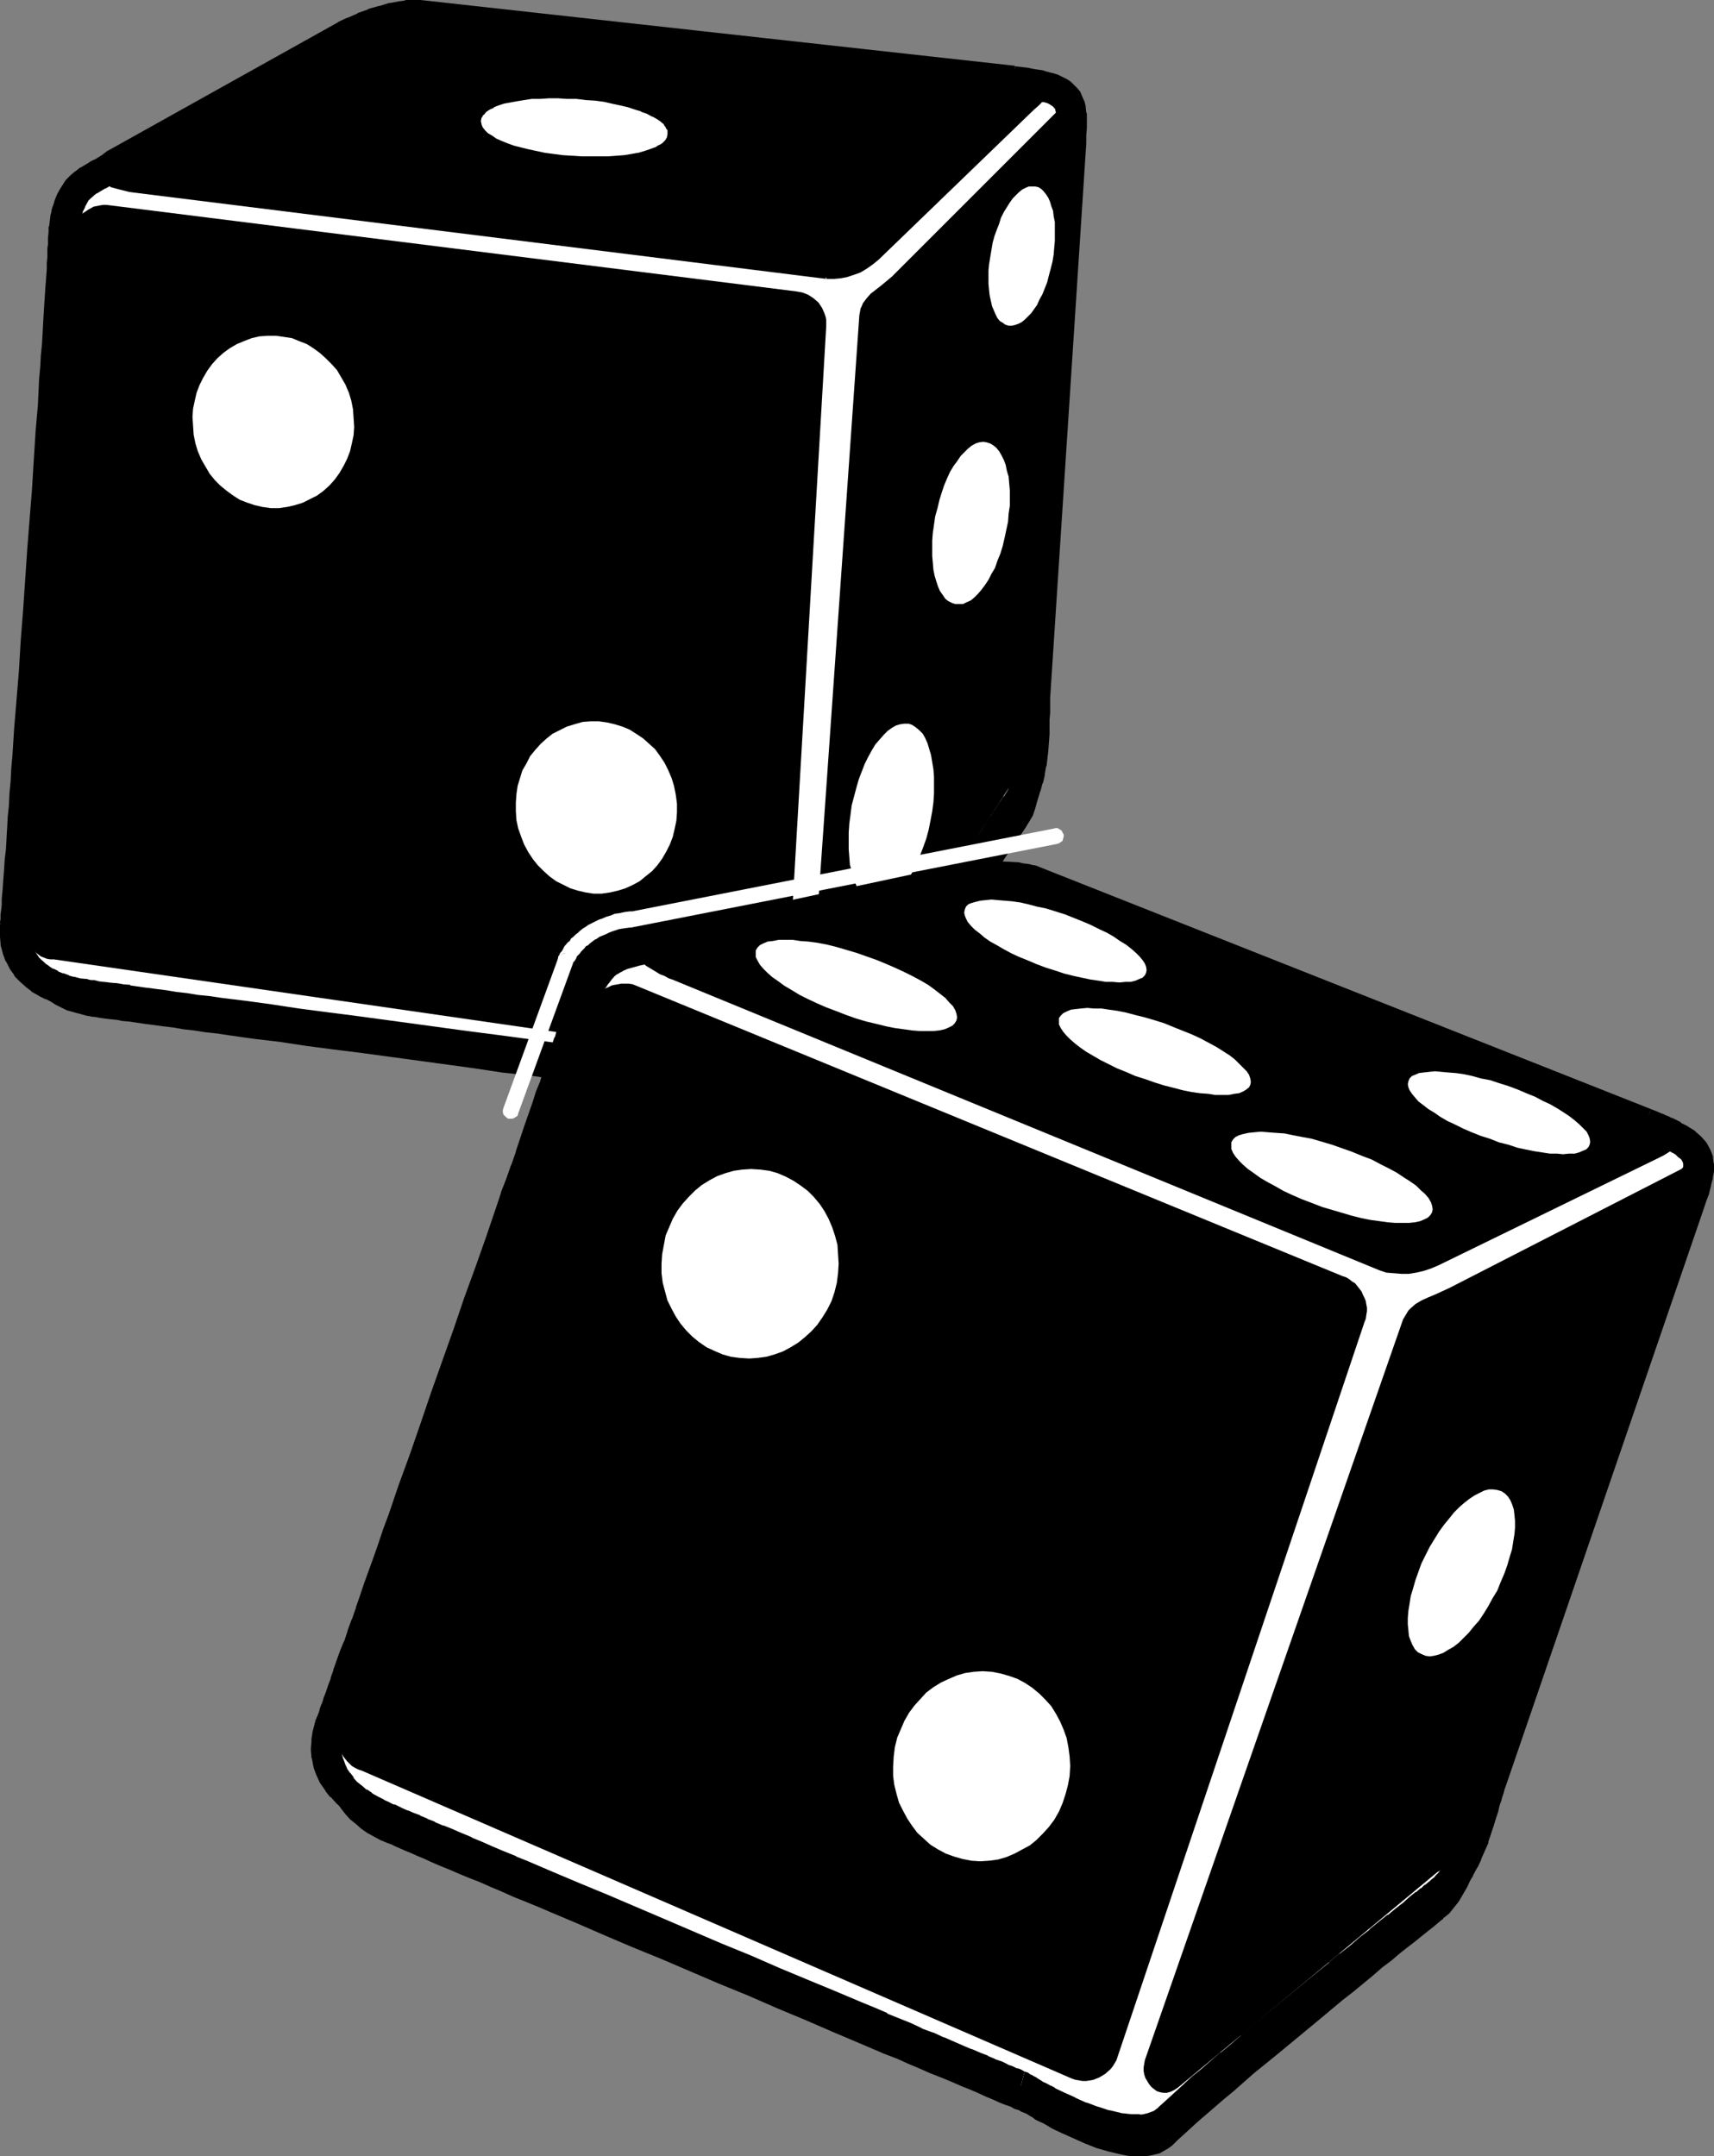 <?xml version="1.0" encoding="UTF-8" standalone="no"?>
<svg
   version="1.0"
   width="123.73mm"
   height="155.668mm"
   id="svg35"
   sodipodi:docname="Dice 17.wmf"
   xmlns:inkscape="http://www.inkscape.org/namespaces/inkscape"
   xmlns:sodipodi="http://sodipodi.sourceforge.net/DTD/sodipodi-0.dtd"
   xmlns="http://www.w3.org/2000/svg"
   xmlns:svg="http://www.w3.org/2000/svg">
  <rect width="100%" height="100%" fill="#808080" stroke="none"/>
  <sodipodi:namedview
     id="namedview35"
     pagecolor="#ffffff"
     bordercolor="#000000"
     borderopacity="0.25"
     inkscape:showpageshadow="2"
     inkscape:pageopacity="0.0"
     inkscape:pagecheckerboard="0"
     inkscape:deskcolor="#d1d1d1"
     inkscape:document-units="mm" />
  <defs
     id="defs1">
    <pattern
       id="WMFhbasepattern"
       patternUnits="userSpaceOnUse"
       width="6"
       height="6"
       x="0"
       y="0" />
  </defs>
  <path
     style="fill:#000000;fill-opacity:1;fill-rule:evenodd;stroke:none"
     d="M 279.065,28.278 116.829,10.18 h -2.101 l -1.131,0.162 -1.293,0.162 -2.424,0.485 -2.747,0.646 -2.909,0.97 -2.585,0.97 -2.585,1.131 -2.262,1.131 -62.535,34.904 -1.293,0.97 -1.293,0.808 -1.293,0.808 -1.293,0.646 -2.424,1.454 -1.131,0.808 -0.97,0.808 -0.97,0.97 -0.97,1.293 -0.808,1.454 -0.646,1.778 -0.162,0.97 -0.323,1.131 -0.323,1.131 -0.323,2.585 -0.162,1.454 -0.162,1.616 v 1.616 1.131 1.131 l -0.162,1.293 -0.162,1.616 v 1.778 l -0.162,1.939 v 2.101 l -0.323,2.424 v 2.424 l -0.323,2.585 -0.162,2.747 -0.162,2.909 -0.162,3.07 -0.162,3.07 -0.323,3.232 -0.162,3.555 -0.323,3.393 -0.162,3.555 -0.485,7.433 -0.646,7.756 -0.485,7.918 -0.646,8.08 -0.646,8.241 -1.131,16.482 -0.646,8.403 -0.485,8.08 -0.646,7.918 -0.485,7.756 -0.646,7.433 -0.162,3.555 -0.323,3.555 -0.162,3.393 -0.323,3.232 -0.323,3.232 -0.162,3.07 -0.162,2.909 -0.162,2.747 -0.323,2.747 -0.162,2.424 -0.162,2.424 -0.162,2.101 -0.162,2.101 -0.162,1.778 v 1.616 l -0.162,1.454 v 1.293 l -0.162,0.97 -0.162,0.808 v 0.646 0.323 0.162 2.101 l 0.162,2.101 0.485,1.778 0.646,1.616 0.808,1.616 0.97,1.454 1.131,1.293 1.293,1.131 1.454,0.97 1.454,0.97 1.616,0.808 1.616,0.808 1.777,0.485 1.777,0.485 1.777,0.485 1.777,0.323 h 0.485 l 0.808,0.162 0.97,0.162 1.131,0.162 1.454,0.162 1.616,0.162 1.616,0.323 1.939,0.162 2.101,0.323 2.262,0.323 2.424,0.323 2.424,0.323 2.747,0.323 2.747,0.485 2.909,0.323 3.07,0.485 3.07,0.323 3.232,0.485 6.787,0.97 6.948,0.808 7.433,1.131 7.433,0.97 7.756,0.97 15.513,2.101 15.351,2.101 7.433,1.131 7.433,0.808 6.948,0.97 6.787,0.97 3.232,0.485 3.07,0.323 3.07,0.485 2.909,0.323 2.909,0.485 2.585,0.323 2.424,0.323 2.424,0.323 2.262,0.323 2.101,0.323 1.939,0.162 1.777,0.323 1.454,0.162 1.454,0.162 1.131,0.162 0.97,0.162 0.808,0.162 h 0.646 0.323 0.162 v 0 l 0.323,0.162 0.323,0.162 0.646,0.162 0.646,0.162 0.808,0.162 0.97,0.323 0.97,0.162 2.424,0.646 2.747,0.485 2.909,0.646 3.232,0.323 3.232,0.323 3.232,0.162 3.07,-0.162 1.454,-0.162 1.454,-0.162 1.454,-0.323 1.293,-0.485 1.131,-0.485 1.293,-0.485 0.97,-0.646 0.97,-0.808 0.808,-0.97 0.808,-0.97 0.808,-1.454 1.131,-1.778 1.131,-1.939 1.293,-2.101 1.454,-2.262 1.454,-2.424 1.616,-2.585 1.777,-2.585 1.616,-2.747 1.939,-2.909 3.717,-5.656 7.595,-11.958 3.717,-5.817 1.777,-2.909 1.777,-2.747 1.777,-2.585 1.616,-2.424 1.616,-2.424 1.454,-2.424 1.454,-2.101 1.293,-1.939 1.131,-1.778 1.131,-1.454 0.808,-1.293 0.808,-1.131 0.646,-0.97 0.323,-0.485 0.97,-1.616 0.97,-1.616 0.646,-1.939 0.485,-1.778 0.646,-2.101 0.323,-2.101 0.485,-4.201 0.162,-4.201 0.162,-1.939 v -1.939 -1.616 l 0.162,-1.616 v -1.454 -1.293 l 9.857,-151.411 v -2.262 l 0.162,-1.939 V 38.943 37.328 l -0.162,-1.454 -0.323,-1.131 -0.485,-1.131 -0.808,-0.97 -0.808,-0.808 -0.97,-0.646 -1.454,-0.646 -1.454,-0.485 -1.939,-0.485 -2.101,-0.485 -2.585,-0.485 z"
     id="path1" />
  <path
     style="fill:#ffffff;fill-opacity:1;fill-rule:evenodd;stroke:none"
     d="M 276.48,22.138 114.244,4.04 h -1.939 l -1.293,0.162 -1.131,0.162 -2.585,0.485 -2.747,0.808 -2.747,0.808 -2.747,0.97 -2.585,1.131 -2.262,1.131 -62.535,35.065 -1.293,0.808 -1.293,0.808 -1.293,0.808 -1.293,0.646 -2.262,1.454 -1.131,0.808 -1.131,0.808 -0.97,1.131 -0.808,1.293 -0.808,1.454 -0.808,1.616 -0.162,1.131 -0.323,0.97 -0.162,1.131 -0.323,1.293 -0.162,1.454 -0.162,1.293 v 1.616 l -0.162,1.616 v 1.131 1.131 1.293 l -0.162,1.616 -0.162,1.778 v 1.939 l -0.162,2.101 -0.162,2.424 -0.162,2.424 -0.162,2.585 -0.162,2.747 -0.323,2.909 -0.162,3.07 -0.162,3.07 -0.162,3.232 -0.323,3.555 -0.162,3.393 -0.323,3.555 -0.485,7.433 -0.485,7.756 -0.646,7.918 -0.485,8.08 -0.646,8.241 -1.131,16.644 -0.646,8.241 -0.485,8.08 -0.646,7.918 -0.646,7.756 -0.485,7.433 -0.323,3.717 -0.162,3.393 -0.323,3.393 -0.162,3.393 -0.323,3.07 -0.162,3.232 -0.323,2.909 -0.162,2.747 -0.162,2.585 -0.162,2.585 -0.162,2.262 -0.162,2.262 -0.162,1.939 -0.162,1.778 -0.162,1.778 v 1.293 l -0.162,1.293 -0.162,1.131 v 0.808 0.485 0.323 0.162 l -0.162,2.262 0.323,1.939 0.323,1.778 0.646,1.778 0.808,1.454 0.97,1.454 1.131,1.293 1.293,1.131 1.454,1.131 1.454,0.808 1.616,0.808 1.616,0.808 1.777,0.646 1.777,0.485 1.777,0.323 1.777,0.323 h 0.646 l 0.646,0.162 0.97,0.162 1.293,0.162 1.293,0.162 1.616,0.323 1.777,0.162 1.777,0.323 2.101,0.162 2.262,0.323 2.424,0.323 2.585,0.323 2.585,0.485 2.747,0.323 2.909,0.323 3.07,0.485 3.07,0.485 3.232,0.323 6.787,0.97 7.11,0.97 7.272,0.97 7.595,0.97 7.595,1.131 15.513,2.101 15.351,1.939 7.433,1.131 7.433,0.97 6.948,0.97 6.787,0.808 3.232,0.485 3.232,0.485 2.909,0.323 2.909,0.485 2.909,0.323 2.585,0.323 2.585,0.323 2.424,0.323 2.101,0.323 2.101,0.323 1.939,0.162 1.777,0.323 1.616,0.162 1.293,0.162 1.131,0.162 1.131,0.162 0.646,0.162 h 0.646 l 0.323,0.162 h 0.162 v 0 h 0.323 l 0.323,0.162 0.646,0.162 0.646,0.162 0.808,0.323 0.97,0.162 1.131,0.323 2.424,0.485 2.747,0.646 2.909,0.485 3.07,0.323 3.232,0.323 3.232,0.162 3.07,-0.162 1.454,-0.162 1.454,-0.162 1.454,-0.323 1.293,-0.485 1.293,-0.485 1.131,-0.485 0.97,-0.646 0.97,-0.808 0.97,-0.97 0.646,-0.97 0.97,-1.454 0.97,-1.778 1.131,-1.939 1.293,-2.101 1.454,-2.262 1.616,-2.424 1.616,-2.585 1.616,-2.585 1.777,-2.747 1.777,-2.909 3.717,-5.656 7.595,-11.958 3.717,-5.817 1.939,-2.747 1.777,-2.747 1.616,-2.747 1.616,-2.424 1.616,-2.424 1.616,-2.262 1.293,-2.101 1.293,-2.101 1.131,-1.616 1.131,-1.616 0.808,-1.293 0.808,-1.131 0.485,-0.808 0.485,-0.646 0.97,-1.616 0.97,-1.616 0.646,-1.939 0.646,-1.939 0.485,-1.939 0.323,-2.101 0.485,-4.201 0.323,-4.201 v -1.939 -1.939 l 0.162,-1.616 v -1.616 -1.454 l 0.162,-1.131 9.695,-151.572 0.162,-2.101 v -2.101 -1.778 -1.616 l -0.162,-1.293 -0.323,-1.293 -0.485,-1.131 -0.646,-0.97 -0.97,-0.808 -0.97,-0.646 -1.293,-0.646 -1.616,-0.485 -1.939,-0.485 -2.101,-0.485 -2.585,-0.485 z"
     id="path2" />
  <path
     style="fill:#000000;fill-opacity:1;fill-rule:evenodd;stroke:none"
     d="M 276.965,18.098 276.803,17.937 114.729,0 h -2.909 -1.131 l -0.323,0.162 -1.131,0.162 H 109.073 l -2.585,0.485 h -0.323 l -2.585,0.808 h -0.162 l -2.909,0.808 -0.162,0.162 -2.747,0.97 -0.162,0.162 -2.585,1.131 h -0.162 l -2.424,1.131 -0.162,0.162 -62.535,34.904 -0.323,0.162 -1.293,0.97 0.323,-0.162 -1.293,0.808 v 0 l -1.293,0.808 0.162,-0.162 -1.293,0.646 -0.162,0.162 -2.424,1.454 H 21.815 l -0.97,0.808 -0.485,0.323 -1.131,0.97 -0.323,0.323 -0.97,0.97 -0.323,0.485 -0.808,1.293 -0.323,0.485 -0.808,1.454 -0.162,0.323 -0.646,1.616 -0.162,0.646 -0.323,0.97 v -0.162 l -0.323,1.131 v 0.323 l -0.323,1.131 v 0.323 l -0.162,1.131 v 0.162 l -0.162,1.293 -0.162,0.162 v 1.454 0 L 13.089,64.96 v 0.162 1.778 -0.162 l -0.162,0.97 v 1.454 -0.162 1.293 -0.162 l -0.162,1.616 v 0.323 1.616 -0.162 l -0.162,2.101 -0.162,2.101 v -0.162 l -0.162,2.424 v 0 l -0.162,2.585 V 82.411 l -0.162,2.585 -0.162,2.747 v 0 l -0.162,3.07 -0.162,2.909 -0.323,3.232 v 0 l -0.162,3.07 -0.323,3.555 v 0 l -0.162,3.555 v -0.162 l -0.162,3.555 -0.646,7.433 v 0.162 l -0.485,7.595 v 0 l -0.485,7.918 -0.646,8.08 -0.646,8.241 -1.131,16.644 -0.646,8.241 -0.485,8.08 -0.646,7.918 -0.646,7.756 -0.485,7.595 -0.323,3.555 -0.162,3.393 -0.323,3.393 -0.162,3.393 -0.323,3.07 v 0.162 l -0.162,3.07 v -0.162 l -0.162,2.909 v 0.162 l -0.162,2.747 v 0 l -0.323,2.585 -0.162,2.585 -0.162,2.262 v 0 l -0.162,2.101 v 0.162 l -0.162,2.101 v -0.162 l -0.162,1.778 v 1.778 -0.162 l -0.162,1.454 v 0 l -0.162,1.131 v 0.323 0.97 0 L 0,251.597 v 0.808 L 0.162,251.759 0,252.082 v 0.646 0.162 -0.162 2.262 0.646 l 0.162,1.939 v 0.323 l 0.485,1.778 0.162,0.646 0.646,1.778 0.323,0.485 0.808,1.616 0.162,0.323 0.97,1.293 0.323,0.646 1.293,1.293 0.162,0.162 1.293,1.131 0.323,0.323 1.293,0.97 0.323,0.323 1.454,0.808 0.485,0.323 1.616,0.808 h 0.162 l 1.777,0.808 h 0.162 l 1.616,0.646 h 0.323 l 1.777,0.485 0.323,0.162 1.777,0.323 h 0.162 l 1.777,0.323 0.323,0.162 h 0.485 -0.323 0.808 0.162 l 0.97,0.162 v 0 l 1.131,0.162 v 0 l 1.454,0.162 h -0.162 l 1.616,0.323 h 0.162 l 1.777,0.162 h -0.323 l 1.939,0.323 h 0.162 l 2.101,0.323 v 0 l 2.262,0.162 2.262,0.323 v 0 l 2.585,0.485 v 0 l 2.585,0.323 2.909,0.323 2.909,0.485 2.909,0.323 3.232,0.485 3.232,0.485 6.787,0.808 6.948,0.97 7.433,0.97 7.433,0.97 7.595,1.131 15.513,2.101 15.513,2.101 7.433,0.97 7.272,0.97 7.11,0.97 6.787,0.97 3.232,0.323 3.07,0.485 3.07,0.485 2.909,0.323 2.747,0.323 2.747,0.485 v 0 l 2.585,0.162 h -0.162 l 2.424,0.485 h 0.162 l 2.262,0.323 -0.162,-0.162 1.939,0.323 h 0.162 l 1.939,0.323 1.616,0.162 0.162,0.162 1.616,0.162 -0.162,-0.162 1.454,0.323 h -0.162 l 1.293,0.162 v 0 l 1.131,0.162 h -0.323 0.808 l 0.323,0.162 h 0.485 -0.323 0.323 0.808 0.162 l -1.454,-0.162 h 0.162 l 0.323,0.162 0.323,0.162 h 0.485 l 0.485,0.162 v 0 l 0.646,0.162 h -0.162 l 0.808,0.162 2.262,-7.918 h 0.162 l -0.808,-0.162 -0.162,-0.162 -0.808,-0.162 v 0 l -0.646,-0.162 0.323,0.162 -0.323,-0.162 0.323,0.162 -0.323,-0.162 -0.485,-0.162 -1.131,-0.162 h -0.162 0.808 -0.323 -0.323 l -0.646,-0.162 0.162,0.162 -0.646,-0.162 h -0.162 l -0.97,-0.162 v 0 l -1.131,-0.162 v 0 l -1.454,-0.162 v -0.162 l -1.616,-0.162 v 0.162 l -1.777,-0.323 -1.777,-0.162 v 0 l -2.101,-0.323 -0.162,-0.162 -2.262,-0.162 h 0.162 l -2.424,-0.323 v 0 l -2.585,-0.323 h 0.162 l -2.747,-0.323 -2.747,-0.485 -2.909,-0.323 -3.07,-0.485 -3.232,-0.323 -3.07,-0.485 -6.787,-0.97 -7.11,-0.97 -7.272,-0.97 -7.595,-0.97 -15.351,-2.101 -15.513,-2.101 -7.595,-0.97 -7.433,-0.97 -7.433,-1.131 -7.11,-0.97 -6.625,-0.808 -3.232,-0.485 -3.232,-0.323 -2.909,-0.485 -2.909,-0.323 -2.909,-0.485 -2.585,-0.323 v 0 l -2.424,-0.323 h -0.162 l -2.262,-0.323 -2.262,-0.323 v -0.162 l -2.101,-0.162 h 0.162 l -1.939,-0.323 h -0.323 l -1.777,-0.162 h 0.323 l -1.616,-0.162 v 0 l -1.454,-0.162 h 0.162 l -1.293,-0.323 v 0 h -1.131 0.323 l -0.808,-0.162 -0.323,-0.162 h -0.485 0.162 l -1.777,-0.162 h 0.162 l -1.777,-0.485 0.323,0.162 -1.777,-0.485 h 0.323 l -1.777,-0.646 0.162,0.162 -1.616,-0.646 h 0.323 l -1.616,-0.808 0.323,0.323 -1.454,-0.97 0.323,0.162 -1.454,-0.97 0.323,0.162 -1.293,-1.131 0.162,0.162 -1.131,-1.131 0.485,0.485 -0.97,-1.454 0.162,0.323 -0.97,-1.616 0.323,0.646 -0.646,-1.778 0.162,0.646 -0.323,-1.939 v 0.485 l -0.162,-1.939 v 0.485 -2.101 -0.162 -0.162 0.808 -0.485 l 0.162,-0.646 v -0.485 0.323 -0.808 -0.162 l 0.162,-0.97 v 0.162 -1.293 0 l 0.162,-1.454 v -0.162 l 0.162,-1.616 0.162,-1.778 v 0 -2.101 0.162 l 0.323,-2.101 v -0.162 l 0.162,-2.262 0.162,-2.585 0.162,-2.585 v -0.162 l 0.162,-2.747 v 0.162 l 0.323,-2.909 v -0.162 l 0.162,-3.07 v 0 l 0.162,-3.07 0.323,-3.393 0.162,-3.393 0.323,-3.393 0.162,-3.717 0.646,-7.433 0.485,-7.756 0.646,-7.918 0.646,-8.08 0.646,-8.241 1.131,-16.644 0.485,-8.241 0.646,-8.08 0.646,-7.918 v -0.162 l 0.485,-7.595 v 0 l 0.485,-7.433 0.323,-3.555 v 0 l 0.162,-3.555 v 0 l 0.162,-3.393 0.323,-3.232 v 0 l 0.162,-3.232 0.162,-2.909 0.162,-2.909 v 0 l 0.162,-2.747 0.323,-2.585 v -0.162 -2.424 0.162 l 0.323,-2.424 v 0 -2.101 l 0.162,-1.939 v -0.162 -1.778 0.162 l 0.162,-1.616 v -0.162 l 0.162,-1.293 v -0.162 -1.131 0.162 -0.97 -0.162 -1.616 0.162 l 0.162,-1.616 v 0.162 l 0.162,-1.454 v 0.162 l 0.162,-1.293 v 0 l 0.162,-1.293 v 0.323 l 0.162,-1.131 v 0.162 l 0.323,-0.97 v -0.162 l 0.162,-0.97 -0.162,0.485 0.808,-1.616 -0.162,0.162 0.808,-1.454 -0.323,0.485 0.808,-1.293 -0.323,0.485 0.97,-0.97 -0.323,0.323 1.131,-0.97 -0.485,0.323 1.131,-0.808 -0.162,0.162 2.424,-1.454 -0.162,0.162 1.131,-0.646 0.162,-0.162 1.293,-0.646 v -0.162 l 1.454,-0.808 0.162,-0.162 1.293,-0.808 -0.323,0.162 62.535,-34.904 H 95.984 l 2.424,-1.131 h -0.162 l 2.585,-1.131 -0.323,0.162 2.747,-0.97 h -0.162 l 2.747,-0.808 h -0.162 l 2.585,-0.646 -0.162,0.162 2.585,-0.485 h -0.162 l 1.131,-0.323 -0.162,0.162 1.131,-0.162 h -0.323 1.939 -0.485 l 162.236,18.098 -0.162,-0.162 z"
     id="path3" />
  <path
     style="fill:#000000;fill-opacity:1;fill-rule:evenodd;stroke:none"
     d="m 194.877,299.105 0.162,0.162 0.97,0.162 v 0 l 1.131,0.323 2.424,0.485 0.162,0.162 2.747,0.485 v 0 l 3.07,0.485 h 0.162 l 3.07,0.485 h 0.162 l 3.232,0.323 h 0.323 3.07 0.323 3.07 0.162 l 1.616,-0.162 h 0.162 l 1.616,-0.323 h 0.162 l 1.454,-0.323 h 0.162 l 1.293,-0.485 0.485,-0.162 1.293,-0.485 0.323,-0.162 0.97,-0.485 0.485,-0.323 0.97,-0.646 0.485,-0.162 0.808,-0.808 0.485,-0.323 0.808,-0.97 0.485,-0.485 0.646,-0.97 0.162,-0.162 0.808,-1.616 1.131,-1.778 1.131,-1.939 1.293,-2.101 1.454,-2.262 v 0 l 1.454,-2.262 0.162,-0.162 1.454,-2.585 v 0.162 l 1.616,-2.585 h 0.162 l 1.777,-2.747 1.777,-2.909 h -0.162 l 11.473,-17.613 3.717,-5.817 1.777,-2.747 v 0 l 1.777,-2.747 1.777,-2.585 v -0.162 l 1.616,-2.585 v 0.162 l 3.07,-4.686 v 0 l 1.454,-2.101 v 0 l 1.293,-1.939 h -0.162 l 1.293,-1.778 v 0 l 0.97,-1.616 v 0.162 l 0.97,-1.454 v 0 l 0.808,-1.131 h -0.162 l 0.646,-0.808 0.323,-0.646 h 0.162 l 0.97,-1.616 0.162,-0.323 0.808,-1.616 0.162,-0.323 0.808,-1.939 0.162,-0.323 0.485,-1.939 0.162,-0.162 0.485,-2.101 v -0.323 l 0.323,-1.939 0.162,-0.323 0.485,-4.201 v -0.162 l 0.323,-4.201 v -0.162 -1.939 -2.101 0.162 l 0.162,-1.778 v -1.616 0.162 -1.454 -1.131 0 l 9.857,-151.411 v -2.262 l 0.162,-1.939 v -2.262 -1.616 l -0.162,-0.323 -0.162,-1.454 V 28.925 l -0.323,-1.293 -0.323,-0.646 -0.485,-1.131 -0.323,-0.808 -0.808,-0.97 -0.485,-0.485 -0.808,-0.808 -0.485,-0.485 -0.97,-0.646 -0.646,-0.323 -1.293,-0.646 -0.646,-0.323 -1.616,-0.485 h -0.162 l -1.777,-0.485 -0.323,-0.162 -2.101,-0.323 h -0.162 l -2.424,-0.485 h -0.162 l -2.909,-0.323 -1.131,8.08 2.909,0.485 h -0.162 l 2.424,0.323 v 0 l 2.101,0.485 h -0.162 l 1.777,0.485 -0.162,-0.162 1.616,0.485 -0.485,-0.162 1.293,0.646 -0.646,-0.323 0.97,0.646 -0.323,-0.323 0.808,0.808 -0.485,-0.485 0.646,0.808 -0.323,-0.808 0.485,1.131 -0.323,-0.646 0.323,1.293 V 30.379 l 0.162,1.454 -0.162,-0.485 0.162,1.616 v -0.162 1.778 -0.162 l -0.162,1.939 -0.162,2.262 -9.695,151.411 v 0 1.293 l -0.162,1.454 v 0.162 1.616 -0.162 1.778 0 1.939 -0.162 l -0.162,2.101 v -0.323 l -0.323,4.201 v -0.162 l -0.485,4.201 0.162,-0.162 -0.485,1.939 0.162,-0.162 -0.485,1.939 v -0.162 l -0.485,1.939 v -0.323 l -0.646,1.778 0.162,-0.323 -0.808,1.616 0.162,-0.323 -0.97,1.616 v -0.162 l -0.485,0.646 -0.485,0.808 -0.162,0.162 -0.646,0.97 v 0 l -0.808,1.293 -0.162,0.162 -0.97,1.616 v -0.162 l -1.131,1.778 v 0 l -1.293,2.101 v 0 l -1.454,2.101 v 0 l -3.07,4.525 v 0.162 l -1.616,2.585 v -0.162 l -1.777,2.747 -1.777,2.747 v 0 l -1.777,2.747 -3.717,5.817 -11.473,17.613 v 0 l -1.777,2.909 -1.777,2.747 v 0 l -1.616,2.585 v 0 l -1.616,2.585 v 0 l -1.454,2.424 h -0.162 l -1.293,2.262 -1.293,2.101 -1.293,1.939 -0.97,1.778 -0.97,1.616 0.162,-0.162 -0.808,0.97 0.485,-0.485 -0.97,0.808 0.485,-0.323 -0.97,0.808 0.485,-0.323 -1.131,0.646 0.323,-0.162 -1.131,0.485 h 0.323 l -1.131,0.485 0.323,-0.323 -1.293,0.485 h 0.162 l -1.293,0.323 0.162,-0.162 -1.454,0.323 0.323,-0.162 -1.454,0.162 h 0.162 l -3.07,0.162 h 0.162 -3.07 0.323 l -3.232,-0.323 h 0.162 l -3.232,-0.485 h 0.162 l -2.909,-0.485 h 0.162 l -2.747,-0.485 v 0 l -2.424,-0.485 -0.97,-0.323 h 0.162 l -0.97,-0.162 z"
     id="path4" />
  <path
     style="fill:#000000;fill-opacity:1;fill-rule:evenodd;stroke:none"
     d="m 275.187,215.239 1.616,-1.939 1.616,-1.939 1.616,-2.262 1.293,-2.262 1.131,-2.262 1.131,-2.262 0.485,-2.101 0.323,-0.97 v -0.808 L 295.063,38.297 v -3.232 -1.616 l -0.162,-1.454 -0.162,-1.293 -0.323,-1.293 -0.323,-1.131 -0.323,-0.808 -0.646,-0.646 -0.485,-0.323 -0.485,-0.162 -0.808,0.162 -0.646,0.485 -0.485,0.485 -0.323,0.485 -0.485,0.485 -0.485,0.646 -0.323,0.808 -0.485,0.808 -44.76,44.761 -2.909,2.424 -1.454,1.131 -1.454,1.131 -1.131,1.293 -0.97,1.293 -0.323,0.808 -0.323,0.646 -0.162,0.97 -0.162,0.808 -13.574,194.071 v 0.808 l 0.162,0.97 0.323,0.808 0.323,0.808 0.485,0.808 0.646,0.646 0.646,0.646 0.646,0.485 0.808,0.323 0.808,0.323 h 0.808 0.808 l 0.97,-0.323 0.808,-0.485 0.646,-0.646 0.808,-0.808 44.599,-69.323 z"
     id="path5" />
  <path
     style="fill:#000000;fill-opacity:1;fill-rule:evenodd;stroke:none"
     d="m 204.734,289.248 h 0.97 l 0.808,-0.162 h 0.808 l 0.808,-0.323 1.616,-0.646 1.454,-0.97 1.131,-1.293 0.97,-1.454 0.646,-1.616 0.162,-0.808 0.162,-0.97 11.15,-191.97 v -0.97 -0.808 l -0.162,-0.808 -0.323,-0.97 -0.646,-1.454 -0.97,-1.454 -1.293,-1.131 -1.454,-0.97 -0.808,-0.323 -0.808,-0.323 L 218.146,79.664 217.176,79.503 29.086,55.911 h -0.97 l -0.97,0.162 -0.808,0.162 -0.808,0.162 -1.454,0.808 -1.454,0.97 -1.131,1.293 -0.97,1.293 -0.323,0.808 -0.323,0.808 -0.162,0.97 -0.162,0.808 L 6.302,252.244 v 0.97 l 0.162,0.97 0.162,0.808 0.162,0.808 0.808,1.616 0.97,1.454 1.293,1.131 1.293,0.97 1.616,0.646 0.97,0.162 h 0.97 z"
     id="path6" />
  <path
     style="fill:#000000;fill-opacity:1;fill-rule:evenodd;stroke:none"
     d="m 225.579,75.786 h 1.777 l 1.939,-0.323 1.777,-0.323 1.777,-0.485 1.777,-0.808 1.616,-0.808 1.616,-1.131 1.454,-1.293 42.66,-41.044 0.97,-0.97 0.808,-0.808 0.808,-0.97 0.646,-0.808 0.323,-0.646 0.162,-0.808 v -0.646 l -0.162,-0.646 -0.485,-0.646 -0.646,-0.646 -0.97,-0.485 -1.293,-0.485 -1.454,-0.485 -1.777,-0.485 -2.101,-0.323 -2.585,-0.323 -161.266,-17.937 -0.97,-0.162 -0.97,0.162 -1.131,0.162 -1.293,0.162 -2.585,0.485 -2.747,0.808 -2.909,0.97 -3.07,1.293 -2.909,1.454 -3.07,1.616 -62.05,34.257 -0.808,0.485 -0.646,0.646 -0.646,0.485 -0.485,0.485 -0.323,0.485 -0.162,0.485 -0.162,0.485 -0.162,0.323 0.162,0.808 0.485,0.808 0.646,0.808 0.808,0.485 1.131,0.646 1.131,0.485 2.585,0.808 2.424,0.485 1.293,0.162 0.97,0.162 188.09,23.431 z"
     id="path7" />
  <path
     style="fill:#000000;fill-opacity:1;fill-rule:evenodd;stroke:none"
     d="m 225.256,75.786 v 0 0.162 0 l 0.162,0.162 v 0 h 2.101 l 1.777,-0.162 1.777,-0.323 v 0 l 1.939,-0.646 v 0 l 1.777,-0.646 v 0 l 1.616,-0.97 1.616,-1.131 v 0 l 1.616,-1.293 v 0 l 42.498,-41.044 1.131,-0.97 0.808,-0.808 0.808,-0.97 v 0 l 0.646,-0.808 v -0.162 l 0.485,-0.646 v -0.162 l 0.162,-0.646 v -0.97 l -0.162,-0.646 v -0.162 h -0.162 l -0.485,-0.646 v 0 l -0.808,-0.646 v 0 l -0.97,-0.485 -1.131,-0.646 h -0.162 l -1.454,-0.485 -1.777,-0.323 H 278.904 L 276.803,19.229 274.379,18.906 113.113,0.97 h -0.162 -0.97 -0.97 -0.162 l -1.131,0.162 -1.131,0.162 -2.585,0.485 h -0.162 l -2.747,0.808 -2.909,1.131 v 0 l -3.07,1.293 -3.07,1.454 -2.909,1.616 -62.05,34.257 h -0.162 l -0.808,0.485 v 0 l -0.646,0.646 v 0 l -0.646,0.485 -0.485,0.485 v 0 l -0.323,0.485 v 0.162 l -0.323,0.485 v 0 l -0.162,0.485 v 0 0.485 0.162 l 0.162,0.808 v 0.162 0 l 0.485,0.808 v 0 l 0.646,0.808 h 0.162 l 0.808,0.646 v 0 l 1.131,0.485 1.131,0.485 0.162,0.162 2.424,0.646 2.585,0.646 v 0 l 1.131,0.162 189.221,23.592 -0.323,-0.485 v 0.162 h 0.808 v -0.162 0 -0.162 0 l -0.162,-0.162 h -0.162 V 75.14 L 36.519,51.548 35.388,51.386 v 0 L 32.964,50.901 30.379,50.093 v 0.162 L 29.248,49.77 28.278,49.124 v 0 l -0.808,-0.646 v 0.162 l -0.646,-0.808 v 0 l -0.485,-0.646 0.162,0.162 -0.162,-0.808 v 0.162 -0.485 0 l 0.162,-0.323 v 0 l 0.162,-0.485 v 0 l 0.485,-0.485 -0.162,0.162 0.485,-0.485 0.485,-0.485 v 0 l 0.646,-0.646 v 0.162 l 0.808,-0.646 v 0 L 91.46,8.726 94.53,7.11 97.439,5.656 100.509,4.525 v 0 l 2.909,-1.131 2.747,-0.808 v 0 l 2.585,-0.485 1.131,-0.162 1.131,-0.162 v 0 h 0.97 0.97 v 0 l 161.266,18.098 2.424,0.323 2.101,0.323 v 0 l 1.777,0.485 1.616,0.323 h -0.162 l 1.293,0.485 0.97,0.646 -0.162,-0.162 0.808,0.646 -0.162,-0.162 0.485,0.646 v -0.162 l 0.162,0.808 v -0.162 0.646 -0.162 l -0.162,0.808 v 0 l -0.323,0.646 v 0 l -0.646,0.808 v -0.162 l -0.646,0.97 -0.97,0.808 -0.97,0.97 -42.66,41.206 h 0.162 l -1.616,1.131 v 0 l -1.616,0.97 -1.616,0.97 v 0 l -1.616,0.646 v 0 l -1.777,0.485 v 0 l -1.777,0.485 -1.777,0.162 v 0 h -1.777 l 0.485,0.485 z"
     id="path8" />
  <path
     style="fill:#ffffff;fill-opacity:1;fill-rule:evenodd;stroke:none"
     d="m 156.257,42.014 2.424,0.162 2.585,0.162 h 2.424 l 2.262,-0.162 2.262,-0.162 2.101,-0.162 1.939,-0.323 1.777,-0.323 1.616,-0.485 1.454,-0.323 1.293,-0.485 1.131,-0.646 0.97,-0.646 0.646,-0.646 0.485,-0.646 0.162,-0.808 -0.162,-0.646 -0.323,-0.808 -0.485,-0.808 -0.808,-0.646 -1.131,-0.808 -1.131,-0.646 -1.454,-0.646 -1.454,-0.646 -1.777,-0.646 -1.939,-0.485 -2.101,-0.646 -2.101,-0.323 -2.262,-0.485 -2.424,-0.323 -2.424,-0.323 -2.585,-0.162 -2.585,-0.162 h -2.424 -2.424 -2.424 l -2.101,0.162 -2.101,0.323 -1.939,0.323 -1.939,0.162 -1.616,0.485 -1.454,0.485 -1.293,0.485 -1.131,0.485 -0.97,0.646 -0.485,0.646 -0.485,0.808 -0.162,0.646 v 0.808 l 0.485,0.808 0.485,0.646 0.808,0.808 0.97,0.646 1.131,0.808 1.454,0.485 1.616,0.646 1.777,0.646 1.777,0.646 2.101,0.485 2.262,0.485 2.101,0.323 2.424,0.323 2.585,0.323 z"
     id="path9" />
  <path
     style="fill:#ffffff;fill-opacity:1;fill-rule:evenodd;stroke:none"
     d="m 156.096,42.498 h 0.162 l 2.424,0.162 h 2.585 2.424 2.262 l 2.262,-0.162 v 0 l 2.101,-0.162 1.939,-0.323 1.777,-0.323 h 0.162 l 1.616,-0.485 1.454,-0.485 1.293,-0.485 h 0.162 l 0.97,-0.646 h 0.162 l 0.808,-0.485 0.162,-0.162 0.646,-0.646 v 0 l 0.485,-0.808 v 0 l 0.162,-0.808 v -0.162 -0.808 0 -0.162 l -0.485,-0.646 V 34.742 l -0.485,-0.646 v -0.162 l -0.808,-0.646 -0.162,-0.162 -0.97,-0.646 -1.131,-0.646 h -0.162 l -1.454,-0.808 -1.454,-0.485 -0.162,-0.162 -1.616,-0.485 -1.939,-0.646 -2.101,-0.485 v 0 l -2.262,-0.485 -2.101,-0.485 -2.424,-0.323 -2.585,-0.162 -2.585,-0.323 v 0 h -2.585 l -2.424,-0.162 h -2.424 l -2.424,0.162 h -2.101 -0.162 l -2.101,0.323 -1.939,0.323 -1.777,0.323 v 0 l -1.777,0.323 -1.454,0.485 -1.293,0.485 v 0.162 l -1.131,0.485 v 0 l -0.97,0.646 v 0 l -0.646,0.808 h -0.162 l -0.323,0.646 -0.162,0.162 -0.162,0.808 v 0.162 l 0.162,0.646 v 0.162 0 l 0.323,0.808 v 0 l 0.646,0.808 v 0 l 0.808,0.808 v 0 l 1.131,0.646 1.131,0.808 v 0 l 1.454,0.646 1.616,0.646 v 0 l 1.777,0.646 1.939,0.485 1.939,0.485 2.262,0.485 v 0 l 2.262,0.485 2.424,0.323 2.424,0.323 2.585,0.162 0.162,-0.808 -2.585,-0.323 -2.424,-0.162 -2.424,-0.485 -2.262,-0.323 v 0 l -2.101,-0.485 -2.101,-0.485 -1.939,-0.646 -1.616,-0.485 v 0 l -1.616,-0.646 -1.293,-0.646 v 0 l -1.131,-0.646 -1.131,-0.808 0.162,0.162 -0.808,-0.808 v 0.162 l -0.485,-0.808 v 0 l -0.323,-0.646 v 0.162 -0.808 0.162 l 0.162,-0.808 -0.162,0.162 0.485,-0.646 v 0 l 0.485,-0.646 v 0.162 l 0.97,-0.646 h -0.162 l 1.131,-0.646 v 0.162 l 1.293,-0.485 1.454,-0.485 1.616,-0.485 v 0 l 1.777,-0.323 1.939,-0.323 2.101,-0.162 v 0 l 2.101,-0.162 h 2.424 2.424 2.424 l 2.585,0.162 v 0 l 2.424,0.162 2.585,0.323 2.424,0.323 2.262,0.323 2.101,0.485 v 0 l 1.939,0.646 1.939,0.485 1.777,0.646 v -0.162 l 1.454,0.646 1.454,0.646 v 0 l 1.131,0.646 0.97,0.808 v 0 l 0.808,0.646 h -0.162 l 0.646,0.808 v -0.162 l 0.323,0.808 v -0.162 0.808 -0.323 l -0.162,0.808 v -0.162 l -0.323,0.646 v 0 l -0.646,0.646 v 0 l -0.808,0.646 v 0 l -1.131,0.485 h 0.162 l -1.293,0.485 -1.616,0.485 -1.616,0.323 h 0.162 l -1.777,0.323 -2.101,0.323 -2.101,0.323 h 0.162 -2.262 L 163.69,41.852 h -2.424 l -2.585,-0.162 h -2.424 v 0 z"
     id="path10" />
  <path
     style="fill:#ffffff;fill-opacity:1;fill-rule:evenodd;stroke:none"
     d="m 78.371,138.322 2.101,-0.485 2.101,-0.646 1.939,-0.97 1.939,-0.97 1.777,-1.293 1.616,-1.454 1.454,-1.616 1.293,-1.778 1.131,-1.939 0.97,-1.939 0.808,-2.101 0.485,-2.101 0.485,-2.262 0.162,-2.262 -0.162,-2.424 -0.162,-2.424 -0.485,-2.424 -0.646,-2.101 -0.97,-2.262 -1.131,-1.939 -1.131,-1.939 -1.454,-1.616 -1.616,-1.616 -1.616,-1.454 -1.777,-1.293 -1.777,-1.131 -2.101,-0.808 -1.939,-0.808 -2.101,-0.323 -2.262,-0.323 h -2.262 l -2.262,0.162 -2.101,0.485 -2.101,0.808 -1.939,0.808 -1.939,1.131 -1.777,1.293 -1.616,1.454 -1.454,1.616 -1.293,1.778 -1.131,1.939 -0.97,1.939 -0.808,2.101 -0.485,2.101 -0.485,2.262 -0.162,2.262 0.162,2.424 0.162,2.424 0.485,2.424 0.646,2.101 0.97,2.262 1.131,1.939 1.131,1.939 1.454,1.778 1.454,1.454 1.777,1.454 1.777,1.293 1.777,1.131 2.101,0.808 1.939,0.646 2.101,0.485 2.262,0.323 h 2.262 z"
     id="path11" />
  <path
     style="fill:#ffffff;fill-opacity:1;fill-rule:evenodd;stroke:none"
     d="m 166.437,243.518 2.101,-0.485 2.101,-0.646 2.101,-0.97 1.777,-0.97 1.777,-1.454 1.616,-1.293 1.454,-1.616 1.293,-1.778 1.131,-1.939 0.97,-1.939 0.808,-2.101 0.485,-2.101 0.485,-2.262 0.162,-2.262 v -2.424 l -0.323,-2.424 -0.485,-2.424 -0.646,-2.101 -0.97,-2.262 -0.97,-1.939 -1.293,-1.939 -1.293,-1.778 -1.616,-1.454 -1.616,-1.454 -1.939,-1.293 -1.777,-1.131 -1.939,-0.808 -2.101,-0.646 -2.101,-0.485 -2.262,-0.323 h -2.101 l -2.262,0.162 -2.262,0.646 -2.101,0.646 -1.939,0.97 -1.939,0.97 -1.616,1.293 -1.616,1.454 -1.454,1.616 -1.454,1.778 -0.97,1.939 -1.131,1.939 -0.646,2.101 -0.646,2.101 -0.323,2.262 -0.162,2.262 v 2.424 l 0.162,2.424 0.485,2.262 0.808,2.262 0.808,2.101 1.131,2.101 1.293,1.939 1.293,1.616 1.616,1.616 1.616,1.454 1.777,1.293 1.939,0.97 1.939,0.97 2.101,0.646 2.101,0.485 2.101,0.323 h 2.262 z"
     id="path12" />
  <path
     style="fill:#ffffff;fill-opacity:1;fill-rule:evenodd;stroke:none"
     d="m 238.506,246.265 h 1.131 1.131 l 1.131,-0.485 1.131,-0.646 1.131,-0.808 1.131,-1.131 1.131,-1.131 0.97,-1.454 0.97,-1.616 0.97,-1.778 0.97,-1.939 0.808,-2.101 0.808,-2.101 0.808,-2.262 0.646,-2.424 0.485,-2.424 0.485,-2.585 0.323,-2.424 0.162,-2.424 v -2.262 -2.262 l -0.162,-2.101 -0.323,-1.939 -0.323,-1.939 -0.485,-1.616 -0.485,-1.616 -0.646,-1.454 -0.646,-1.131 -0.97,-0.97 -0.97,-0.808 -0.97,-0.646 -0.97,-0.323 h -1.131 l -1.131,0.162 -1.131,0.323 -1.131,0.646 -1.131,0.808 -1.131,1.131 -1.131,1.293 -1.131,1.293 -0.97,1.616 -0.97,1.778 -0.97,1.939 -0.808,2.101 -0.808,2.101 -0.646,2.262 -0.646,2.424 -0.646,2.424 -0.323,2.585 -0.323,2.424 -0.162,2.424 v 2.262 2.262 l 0.162,2.101 0.162,2.101 0.485,1.778 0.323,1.616 0.646,1.616 0.646,1.454 0.646,1.131 0.808,1.131 0.97,0.646 0.97,0.646 z"
     id="path13" />
  <path
     style="fill:#ffffff;fill-opacity:1;fill-rule:evenodd;stroke:none"
     d="m 260.644,164.823 h 0.97 1.131 l 0.97,-0.485 1.131,-0.485 0.97,-0.808 0.97,-0.97 0.97,-1.131 0.97,-1.293 0.97,-1.454 0.808,-1.616 0.97,-1.616 0.646,-1.939 0.808,-1.939 0.646,-2.101 0.485,-2.101 0.485,-2.262 0.485,-2.262 0.162,-2.262 0.323,-2.101 v -2.101 -2.101 l -0.162,-1.778 -0.162,-1.939 -0.485,-1.616 -0.323,-1.616 -0.485,-1.293 -0.646,-1.293 -0.646,-1.131 -0.808,-0.97 -0.808,-0.646 -0.808,-0.485 -0.97,-0.323 -0.97,-0.162 -1.131,0.162 -0.97,0.323 -1.131,0.646 -0.97,0.808 -0.97,0.97 -0.97,0.97 -0.97,1.454 -0.97,1.293 -0.97,1.616 -0.808,1.778 -0.808,1.939 -0.646,1.939 -0.646,2.101 -0.485,2.101 -0.646,2.262 -0.323,2.262 -0.323,2.262 -0.162,2.101 v 2.101 2.101 l 0.162,1.778 0.162,1.939 0.323,1.616 0.485,1.616 0.485,1.454 0.485,1.131 0.808,1.131 0.646,0.97 0.808,0.646 0.97,0.485 z"
     id="path14" />
  <path
     style="fill:#ffffff;fill-opacity:1;fill-rule:evenodd;stroke:none"
     d="m 275.187,88.875 h 0.808 l 0.808,-0.162 0.97,-0.323 0.97,-0.485 0.808,-0.646 0.808,-0.808 0.97,-0.97 0.808,-1.131 0.808,-1.131 0.646,-1.454 0.808,-1.454 0.646,-1.616 0.646,-1.616 0.485,-1.939 0.485,-1.778 0.485,-1.939 0.323,-1.939 0.162,-1.939 0.162,-1.778 v -1.778 -3.393 l -0.323,-1.616 -0.162,-1.454 -0.485,-1.293 -0.323,-1.131 -0.485,-1.131 -0.646,-0.97 -0.646,-0.808 -0.646,-0.646 -0.808,-0.485 -0.808,-0.162 h -0.97 -0.808 l -0.808,0.323 -0.97,0.485 -0.97,0.808 -0.808,0.808 -0.808,0.808 -0.808,1.131 -0.808,1.293 -0.808,1.293 -0.808,1.616 -0.485,1.616 -0.646,1.616 -0.646,1.778 -0.485,1.778 -0.323,1.939 -0.323,1.939 -0.323,1.939 -0.162,1.778 v 1.939 1.616 l 0.162,1.778 0.162,1.454 0.323,1.454 0.323,1.454 0.485,1.131 0.485,1.131 0.485,0.97 0.646,0.808 0.808,0.485 0.646,0.485 z"
     id="path15" />
  <path
     style="fill:#ffffff;fill-opacity:1;fill-rule:evenodd;stroke:none"
     d="m 174.678,37.651 0.646,0.323 h 0.485 l 0.485,-0.323 0.485,-0.162 0.485,-0.323 0.162,-0.485 0.162,-0.646 v -0.485 l -0.162,-0.485 -0.162,-0.485 -0.485,-0.485 -0.485,-0.162 v -0.162 h -0.485 l -0.323,-0.323 -0.646,-0.162 -0.323,-0.162 -0.485,-0.162 -0.646,-0.323 -0.646,-0.162 -0.323,-0.162 -0.646,-0.162 h -0.646 l -0.485,-0.323 h -0.485 l -0.646,-0.162 -0.485,-0.162 -0.808,-0.162 h -0.485 l -0.646,-0.323 h -0.646 l -0.808,-0.323 h -0.646 l -1.131,-0.162 -0.808,-0.162 h -0.485 l -0.646,-0.162 -2.909,-0.323 -0.808,-0.162 h -1.454 0.162 l -0.485,0.162 h -0.646 l -0.323,0.323 -0.485,0.485 -0.162,0.485 -0.162,0.646 v 0.485 l 0.162,0.485 0.323,0.485 0.485,0.323 0.485,0.323 h 0.485 0.162 1.131 l 0.646,0.162 2.585,0.162 0.808,0.323 h 0.646 0.646 l 1.293,0.323 0.485,0.162 h 0.646 l 0.485,0.162 0.808,0.162 0.485,0.162 h 0.485 l 0.646,0.162 0.485,0.162 0.485,0.162 0.646,0.162 0.485,0.162 0.485,0.162 0.646,0.162 h 0.323 l 0.323,0.162 0.485,0.162 0.485,0.162 0.323,0.162 0.485,0.162 0.646,0.323 z"
     id="path16" />
  <path
     style="fill:#ffffff;fill-opacity:1;fill-rule:evenodd;stroke:none"
     d="m 156.58,33.934 h 0.646 l 0.485,-0.162 0.323,-0.323 0.485,-0.323 0.162,-0.485 0.162,-0.646 v -0.485 l -0.162,-0.485 -0.323,-0.485 -0.485,-0.323 -0.485,-0.323 -0.485,-0.162 0.323,0.162 -0.97,-0.323 h -1.777 -0.646 -1.777 l -0.646,-0.162 -0.646,0.162 -0.323,-0.162 H 149.632 l -0.646,0.162 h -1.131 -0.485 -0.97 l -0.646,0.162 h -0.97 -0.485 l -0.646,0.162 H 143.33 142.684 l -0.485,0.162 h -0.323 l -0.323,0.162 h -0.808 l -0.485,0.162 h -0.323 l -0.808,0.323 0.485,-0.162 -0.485,0.162 -0.485,0.323 -0.323,0.485 -0.323,0.485 -0.162,0.485 0.162,0.485 v 0.646 l 0.323,0.323 0.485,0.485 0.485,0.162 0.646,0.162 h 0.485 l 0.485,-0.162 v 0 h 0.323 l 0.323,-0.323 0.162,0.162 0.646,-0.162 h 0.646 L 143.33,34.096 h 0.323 0.485 l 0.485,-0.162 h 0.485 0.646 0.485 l 0.323,-0.162 h 1.131 0.485 1.131 0.485 0.323 0.646 0.646 0.485 1.616 0.646 1.616 l 0.485,0.162 z"
     id="path17" />
  <path
     style="fill:#ffffff;fill-opacity:1;fill-rule:evenodd;stroke:none"
     d="m 137.351,302.337 -0.162,0.646 v 0.485 l 0.162,0.646 0.323,0.323 0.485,0.485 0.485,0.323 h 0.485 0.646 l 0.485,-0.162 0.485,-0.323 0.485,-0.323 0.162,-0.646 14.866,-40.721 0.162,-0.646 v -0.485 l -0.162,-0.646 -0.323,-0.323 -0.485,-0.485 -0.485,-0.323 h -0.485 -0.646 l -0.485,0.162 -0.485,0.323 -0.485,0.323 -0.162,0.646 z"
     id="path18" />
  <path
     style="fill:#ffffff;fill-opacity:1;fill-rule:evenodd;stroke:none"
     d="m 154.318,260.162 h -0.646 l -0.485,0.323 -0.485,0.323 -0.323,0.485 -0.162,0.485 -0.162,0.485 0.162,0.646 0.162,0.485 0.323,0.485 0.485,0.323 0.485,0.162 0.646,0.162 2.101,-2.262 v 0.323 l -0.162,0.485 0.162,-0.323 v -0.162 l 0.323,-0.323 0.485,-0.808 0.162,-0.485 0.162,-0.162 0.646,-0.646 0.323,-0.485 0.97,-0.97 0.323,-0.485 0.646,-0.323 0.485,-0.485 0.646,-0.485 0.646,-0.485 0.646,-0.323 0.646,-0.485 0.808,-0.323 0.808,-0.323 0.97,-0.485 0.808,-0.323 0.97,-0.323 0.97,-0.323 0.97,-0.162 1.131,-0.162 1.293,-0.162 v 0 l 0.485,-0.162 0.646,-0.162 0.323,-0.485 0.323,-0.485 0.162,-0.485 v -0.646 l -0.162,-0.485 -0.323,-0.485 -0.323,-0.485 -0.485,-0.162 -0.646,-0.323 h -0.485 v 0 l -1.293,0.162 -1.454,0.323 -1.293,0.162 -1.131,0.485 -1.131,0.323 -1.131,0.485 -0.97,0.323 -0.97,0.485 -0.97,0.485 -0.97,0.485 -0.646,0.485 -0.808,0.485 -0.808,0.646 -0.485,0.485 -0.646,0.485 -0.646,0.646 -0.646,0.485 -0.323,0.646 -0.485,0.323 -0.97,1.131 -0.323,0.646 -0.162,0.323 -0.323,0.485 -0.162,0.162 -0.162,0.162 -0.323,0.646 v 0.162 h -0.162 l -0.162,0.808 -0.162,0.646 z"
     id="path19" />
  <path
     style="fill:#ffffff;fill-opacity:1;fill-rule:evenodd;stroke:none"
     d="m 171.608,248.85 -0.485,0.162 -0.485,0.323 -0.485,0.323 -0.162,0.646 -0.162,0.485 v 0.646 l 0.323,0.485 0.162,0.485 0.485,0.323 0.485,0.323 h 0.646 0.485 l 116.021,-22.784 0.485,-0.162 0.485,-0.323 0.485,-0.323 0.162,-0.646 0.162,-0.485 v -0.646 l -0.323,-0.485 -0.162,-0.485 -0.485,-0.323 -0.485,-0.323 -0.646,-0.162 -0.485,0.162 z"
     id="path20" />
  <path
     style="fill:#000000;fill-opacity:1;fill-rule:evenodd;stroke:none"
     d="m 450.027,313.648 -167.084,-66.091 -0.97,-0.162 -1.131,-0.323 -1.293,-0.323 h -1.293 l -2.909,-0.323 h -3.07 l -3.232,0.162 -3.232,0.162 -2.909,0.485 -2.909,0.646 -79.502,16.967 -1.777,0.646 -1.616,0.485 -1.616,0.323 -1.454,0.485 -2.909,0.808 -1.454,0.485 -1.293,0.646 -1.454,0.808 -1.293,1.131 -1.131,1.293 -1.293,1.616 -0.646,0.97 -0.485,1.131 -0.646,1.131 -0.646,1.293 -0.646,1.454 -0.485,1.454 -0.485,1.616 -0.646,1.778 -0.323,0.97 -0.323,1.293 -0.485,1.454 -0.646,1.616 -0.485,1.939 -0.808,1.939 -0.646,2.262 -0.808,2.424 -0.97,2.585 -0.808,2.747 -1.131,2.909 -0.97,2.909 -1.131,3.232 -1.131,3.232 -1.131,3.393 -1.293,3.555 -1.131,3.555 -1.293,3.717 -1.454,3.878 -1.293,3.878 -2.747,8.08 -2.909,8.241 -3.07,8.403 -2.909,8.564 -6.14,17.29 -2.909,8.564 -3.07,8.564 -2.909,8.241 -2.747,8.08 -1.454,3.878 -1.293,3.878 -1.293,3.717 -1.293,3.555 -1.293,3.555 -1.131,3.393 -1.293,3.393 -0.97,3.232 -1.131,3.07 -0.97,2.909 -1.131,2.585 -0.808,2.747 -0.97,2.424 -0.646,2.262 -0.808,1.939 -0.646,1.939 -0.646,1.778 -0.485,1.454 -0.485,1.293 -0.323,1.131 -0.323,0.808 -0.323,0.646 v 0.323 l -0.162,0.162 -0.646,2.262 -0.323,2.101 v 2.101 l 0.162,1.939 0.323,1.939 0.646,1.778 0.808,1.778 1.131,1.616 1.131,1.454 1.293,1.454 1.616,1.293 1.454,1.293 1.616,1.131 1.777,0.97 1.777,0.97 1.939,0.808 0.485,0.162 0.808,0.323 0.97,0.485 1.131,0.485 1.454,0.646 1.616,0.646 1.777,0.808 1.939,0.808 2.101,0.97 2.262,0.97 2.424,0.97 2.585,1.131 2.747,1.131 2.909,1.131 2.909,1.293 3.07,1.293 3.232,1.454 3.232,1.293 3.555,1.454 3.393,1.454 7.272,3.07 7.433,3.232 7.595,3.232 7.918,3.232 15.836,6.787 7.918,3.232 7.756,3.393 7.756,3.232 7.433,3.232 7.272,3.07 3.393,1.454 3.393,1.454 3.393,1.293 3.232,1.454 3.07,1.293 2.909,1.293 2.909,1.131 2.747,1.131 2.585,1.131 2.424,0.97 2.262,0.97 2.101,0.97 1.939,0.808 1.777,0.808 1.616,0.646 1.454,0.485 1.131,0.646 1.131,0.323 0.808,0.485 0.485,0.162 0.323,0.162 h 0.162 l 0.162,0.162 h 0.162 l 0.485,0.323 0.485,0.323 0.646,0.323 0.808,0.646 0.97,0.485 1.131,0.485 1.131,0.646 1.293,0.808 2.747,1.293 2.909,1.293 3.232,1.454 3.232,1.293 3.393,0.97 3.393,0.808 1.616,0.323 1.616,0.162 h 1.616 1.454 l 1.454,-0.162 1.454,-0.323 1.293,-0.323 1.131,-0.646 1.131,-0.646 1.131,-0.808 1.454,-1.454 1.616,-1.454 1.939,-1.778 1.939,-1.778 2.262,-1.939 2.424,-2.101 2.424,-2.101 2.747,-2.262 2.747,-2.424 2.747,-2.424 5.979,-4.848 12.119,-10.019 5.979,-5.009 2.909,-2.262 2.747,-2.262 2.747,-2.262 2.585,-2.262 2.585,-1.939 2.262,-1.939 2.262,-1.778 2.101,-1.616 1.777,-1.454 1.616,-1.293 1.454,-1.131 1.131,-0.97 0.97,-0.808 0.323,-0.162 0.162,-0.323 1.616,-1.293 1.293,-1.616 1.293,-1.616 1.131,-1.939 1.131,-1.939 0.97,-2.101 1.939,-4.363 1.293,-4.363 0.646,-2.101 0.646,-1.939 0.485,-1.778 0.323,-0.97 0.162,-0.808 0.485,-1.454 0.485,-1.293 53.971,-157.875 0.808,-2.424 0.808,-2.101 0.485,-1.939 0.323,-1.616 0.323,-1.454 v -1.454 l -0.323,-1.293 -0.323,-1.293 -0.646,-1.131 -0.97,-0.97 -1.293,-1.131 -1.454,-0.97 -1.777,-0.97 -2.262,-1.131 -1.131,-0.646 -1.293,-0.485 -1.454,-0.646 z"
     id="path21" />
  <path
     style="fill:#ffffff;fill-opacity:1;fill-rule:evenodd;stroke:none"
     d="m 448.896,306.538 -166.922,-66.091 -0.97,-0.323 -1.131,-0.323 -1.293,-0.162 -1.293,-0.162 -2.909,-0.323 h -3.07 l -3.07,0.162 -3.232,0.323 -3.07,0.323 -2.747,0.646 -79.664,16.967 -1.616,0.646 -1.616,0.485 -1.616,0.485 -1.616,0.323 -2.909,0.808 -1.454,0.485 -1.293,0.808 -1.293,0.808 -1.293,0.97 -1.293,1.454 -1.293,1.616 -0.646,0.97 -0.485,1.131 -0.646,0.97 -0.485,1.454 -0.646,1.293 -0.646,1.454 -0.485,1.778 -0.646,1.616 -0.323,0.97 -0.323,1.293 -0.485,1.454 -0.485,1.778 -0.646,1.778 -0.646,2.101 -0.808,2.101 -0.808,2.424 -0.808,2.585 -0.97,2.747 -0.97,2.909 -1.131,2.909 -0.97,3.232 -1.131,3.232 -1.293,3.555 -1.131,3.393 -1.293,3.717 -1.293,3.717 -1.293,3.717 -1.454,3.878 -2.747,8.08 -2.909,8.241 -2.909,8.564 -3.07,8.564 -5.979,17.129 -3.07,8.564 -2.909,8.564 -2.909,8.241 -2.909,8.08 -1.293,3.878 -1.454,3.878 -1.293,3.717 -1.293,3.717 -1.293,3.555 -1.131,3.393 -1.131,3.232 -1.131,3.232 -1.131,3.07 -0.97,2.909 -0.97,2.747 -0.97,2.585 -0.97,2.424 -0.646,2.262 -0.808,2.101 -0.646,1.939 -0.646,1.616 -0.485,1.454 -0.485,1.293 -0.323,1.131 -0.323,0.808 -0.162,0.646 -0.162,0.485 v 0 l -0.646,2.262 -0.485,2.262 v 1.939 l 0.162,2.101 0.323,1.778 0.808,1.778 0.808,1.778 0.97,1.616 1.131,1.454 1.454,1.454 1.454,1.293 1.454,1.293 1.777,1.131 1.616,0.97 1.939,0.97 1.777,0.808 0.485,0.323 0.808,0.323 0.97,0.323 1.293,0.646 1.293,0.485 1.616,0.808 1.777,0.646 1.939,0.97 2.101,0.808 2.262,0.97 2.424,0.97 2.747,1.131 2.585,1.131 2.909,1.293 2.909,1.131 3.07,1.454 3.232,1.293 3.393,1.454 3.393,1.454 3.393,1.454 7.272,3.07 7.433,3.07 7.756,3.232 7.756,3.393 15.836,6.625 7.918,3.393 7.756,3.393 7.756,3.232 7.433,3.07 7.272,3.07 3.555,1.454 3.393,1.454 3.232,1.454 3.232,1.293 3.07,1.293 3.07,1.293 2.747,1.131 2.747,1.293 2.585,1.131 2.424,0.97 2.262,0.97 2.262,0.808 1.777,0.97 1.939,0.646 1.616,0.646 1.293,0.646 1.293,0.485 0.97,0.485 0.808,0.323 0.485,0.162 0.485,0.162 v 0.162 h 0.162 l 0.162,0.162 0.485,0.162 0.485,0.485 0.808,0.323 0.808,0.485 0.808,0.485 1.131,0.646 1.131,0.646 1.293,0.646 2.747,1.293 2.909,1.454 3.232,1.293 3.393,1.293 3.232,0.97 3.393,0.808 1.616,0.323 1.616,0.162 h 1.616 1.454 l 1.454,-0.162 1.454,-0.162 1.293,-0.485 1.293,-0.646 1.131,-0.646 0.97,-0.808 1.454,-1.454 1.616,-1.454 1.939,-1.778 1.939,-1.778 2.262,-1.939 2.424,-2.101 2.585,-2.101 2.585,-2.262 2.747,-2.424 2.909,-2.424 5.817,-4.848 12.119,-10.019 5.979,-4.848 2.909,-2.424 2.909,-2.262 2.747,-2.262 2.585,-2.101 2.424,-2.101 2.424,-1.778 2.101,-1.939 2.101,-1.616 1.777,-1.454 1.616,-1.293 1.454,-1.131 1.131,-0.808 0.97,-0.808 0.323,-0.323 0.323,-0.162 1.454,-1.454 1.454,-1.454 1.131,-1.778 1.293,-1.778 1.131,-2.101 0.97,-2.101 1.777,-4.363 1.454,-4.363 0.485,-1.939 0.646,-2.101 0.485,-1.778 0.323,-0.808 0.162,-0.808 0.485,-1.616 0.485,-1.293 54.133,-157.875 0.808,-2.262 0.646,-2.101 0.485,-1.939 0.485,-1.616 0.162,-1.616 v -1.454 l -0.162,-1.293 -0.485,-1.131 -0.646,-1.131 -0.97,-1.131 -1.131,-0.97 -1.616,-0.97 -1.777,-1.131 -2.262,-1.131 -1.293,-0.485 -1.293,-0.646 -1.293,-0.646 z"
     id="path22" />
  <path
     style="fill:#000000;fill-opacity:1;fill-rule:evenodd;stroke:none"
     d="m 450.512,302.66 v 0 L 283.59,236.569 l -0.323,-0.162 -0.97,-0.323 h -0.323 l -1.293,-0.323 v 0 l -1.293,-0.162 h -0.162 l -1.293,-0.323 h -0.323 l -2.747,-0.162 h -0.323 l -3.07,-0.162 h -0.323 l -3.07,0.162 h -0.323 l -3.232,0.323 v 0 l -3.07,0.485 h -0.323 l -2.909,0.646 v 0 l -79.502,16.967 -0.646,0.162 -1.616,0.646 h 0.162 l -1.616,0.485 0.162,-0.162 -1.616,0.485 v 0 l -1.454,0.323 h -0.162 l -2.909,0.808 -0.323,0.162 -1.293,0.485 -0.485,0.162 -1.293,0.646 -0.323,0.162 -1.293,0.808 -0.646,0.485 -1.293,0.97 -0.485,0.485 -1.131,1.293 -0.323,0.323 -1.293,1.778 v 0.162 l -0.646,0.808 -0.323,0.485 -0.485,1.131 v -0.162 l -0.646,1.131 -0.162,0.323 -0.485,1.454 v -0.162 l -0.646,1.293 v 0.323 l -0.646,1.454 v 0.162 l -0.646,1.616 v 0.162 l -0.485,1.778 -0.323,0.97 v 0 l -0.323,1.293 v -0.162 l -1.131,3.232 v -0.162 l -0.485,1.778 -0.162,0.162 -2.262,6.625 h 0.162 l -0.97,2.585 -0.808,2.747 -1.131,2.747 -0.97,3.07 v 0 l -1.131,3.232 v 0 l -1.131,3.232 -1.131,3.393 v 0 l -1.131,3.393 v 0.162 l -1.293,3.717 v -0.162 l -1.293,3.717 v 0 l -1.454,3.717 v 0.162 l -1.293,3.878 v 0 l -2.747,8.08 -2.909,8.241 -3.07,8.403 -2.909,8.564 -6.14,17.29 -2.909,8.564 -2.909,8.403 -3.07,8.403 -2.747,8.08 -1.454,3.878 -1.293,3.878 -1.293,3.717 -1.293,3.555 -1.293,3.555 -1.131,3.393 v 0 l -1.131,3.232 v 0.162 l -1.131,3.232 v -0.162 l -1.131,3.07 v 0.162 l -0.97,2.909 v -0.162 l -1.131,2.747 -1.777,5.009 v 0.162 l -0.808,2.262 0.162,-0.162 -0.808,2.101 v 0 l -0.646,1.939 v 0 l -0.646,1.616 v 0.162 l -0.485,1.454 v -0.162 l -0.485,1.293 v 0.162 l -0.323,1.131 v -0.162 l -0.323,0.97 -0.162,0.162 -0.162,0.646 v -0.162 l -0.162,0.323 0.323,-0.485 -0.323,0.485 -0.646,2.585 -0.162,0.485 -0.323,2.101 v 0.646 l -0.162,1.939 v 0.646 l 0.162,1.939 0.162,0.485 0.323,1.778 0.162,0.646 0.646,1.778 0.162,0.323 0.808,1.778 0.323,0.485 1.131,1.616 0.162,0.323 1.131,1.454 0.323,0.162 1.293,1.454 0.323,0.323 1.454,1.293 0.162,0.162 1.454,1.293 0.323,0.162 1.777,1.131 v 0.162 l 1.777,0.97 0.323,0.162 1.777,0.97 v 0 l 1.939,0.808 v 0.162 l 0.646,0.162 0.162,0.162 0.808,0.323 -0.162,-0.162 0.97,0.485 h -0.162 l 1.293,0.485 0.162,0.162 1.454,0.485 h -0.162 l 1.616,0.646 v 0 l 1.777,0.808 h -0.162 l 1.939,0.808 h 0.162 l 2.101,0.97 v -0.162 l 2.262,1.131 h 0.162 l 2.424,0.97 h -0.162 l 2.747,1.131 v 0 l 2.747,1.131 h -0.162 l 2.909,1.131 v 0.162 l 2.909,1.131 3.07,1.293 3.232,1.454 v -0.162 l 3.232,1.454 0.162,0.162 3.393,1.293 3.393,1.616 7.272,2.909 7.433,3.232 15.513,6.464 15.836,6.787 7.918,3.393 7.756,3.232 7.756,3.232 7.433,3.232 7.272,3.07 3.555,1.454 3.393,1.454 -0.162,-0.162 3.393,1.454 v 0.162 l 3.232,1.293 3.07,1.293 v 0 l 3.07,1.293 v 0 l 2.747,1.131 v 0 l 2.585,1.131 h 0.162 l 2.585,1.131 v 0 l 2.424,1.131 v -0.162 l 2.262,0.97 v 0.162 l 2.262,0.808 h -0.162 l 1.939,0.808 v 0 l 1.939,0.808 1.616,0.646 v 0 l 1.293,0.646 v -0.162 l 1.131,0.646 0.162,0.162 1.131,0.323 -0.323,-0.162 0.808,0.323 v 0 l 0.646,0.323 0.323,0.162 0.485,0.162 2.101,-8.08 0.485,0.162 -0.646,-0.162 h 0.162 l -0.808,-0.485 -0.323,-0.162 -0.97,-0.323 0.162,0.162 -1.293,-0.646 v 0 l -1.454,-0.485 h 0.162 l -1.616,-0.808 -1.939,-0.646 h 0.162 l -1.939,-0.808 -0.162,-0.162 -2.101,-0.808 v 0 l -2.262,-0.97 h -0.162 l -2.262,-0.97 v 0 l -2.585,-1.131 v 0 l -2.585,-1.131 h -0.162 l -2.747,-1.293 h -0.162 l -3.07,-1.131 h 0.162 l -3.07,-1.454 -3.232,-1.293 v 0 l -3.232,-1.293 v -0.162 l -3.393,-1.454 -3.555,-1.454 -7.272,-3.07 -7.433,-3.07 -7.756,-3.232 -7.756,-3.393 -7.918,-3.232 -15.836,-6.787 -15.513,-6.625 -7.433,-3.07 -7.272,-3.07 -3.393,-1.454 -3.393,-1.454 v 0 l -3.232,-1.293 -0.162,-0.162 -3.232,-1.293 -3.07,-1.293 -2.909,-1.293 v 0 l -2.747,-1.131 -0.162,-0.162 -2.747,-1.131 v 0 l -2.585,-1.131 v 0 l -2.424,-0.97 0.162,0.162 -2.262,-0.97 -0.162,-0.162 -2.101,-0.808 h 0.162 l -1.939,-0.808 -0.162,-0.162 -1.777,-0.646 v 0 l -1.454,-0.646 h -0.162 l -1.454,-0.646 0.323,0.162 -1.293,-0.646 v 0 l -0.97,-0.485 h -0.323 l -0.808,-0.323 h 0.323 l -0.646,-0.162 h 0.162 l -1.777,-0.808 h 0.162 l -1.939,-0.97 0.323,0.162 -1.777,-0.97 h 0.162 l -1.616,-1.131 0.162,0.323 -1.454,-1.293 0.162,0.162 -1.616,-1.293 0.323,0.323 -1.293,-1.454 0.323,0.162 -1.131,-1.454 0.162,0.323 -1.131,-1.616 0.323,0.485 -0.808,-1.778 0.162,0.323 -0.646,-1.778 0.162,0.646 -0.485,-1.778 0.162,0.323 -0.162,-1.939 v 0.485 -2.101 0.646 l 0.323,-2.262 v 0.485 l 0.485,-2.262 -0.162,0.808 v -0.162 l 0.162,-0.485 0.162,-0.485 v 0 l 0.162,-0.646 v 0.162 l 0.323,-0.808 v -0.162 l 0.323,-0.97 v 0.162 l 0.485,-1.293 0.162,-0.323 0.485,-1.454 -0.162,0.162 0.646,-1.616 v -0.162 l 0.646,-1.939 v 0.162 l 0.808,-2.101 v -0.162 l 0.808,-2.262 v 0.162 l 1.777,-5.009 0.97,-2.747 v -0.162 l 0.97,-2.909 v 0.162 l 1.131,-3.07 v 0 l 1.131,-3.232 v 0 l 1.131,-3.232 v -0.162 l 1.293,-3.393 1.131,-3.555 1.293,-3.555 1.293,-3.717 1.454,-3.878 1.293,-3.878 2.909,-8.08 2.909,-8.403 2.909,-8.403 3.07,-8.564 5.979,-17.29 3.07,-8.564 2.909,-8.564 2.909,-8.241 2.909,-7.918 v -0.162 l 1.293,-3.878 v 0.162 l 1.293,-3.717 v -0.162 l 1.293,-3.717 v 0 l 1.293,-3.717 v 0.162 l 1.293,-3.555 v 0 l 1.131,-3.393 1.131,-3.232 v -0.162 l 1.131,-3.07 h -0.162 l 1.131,-3.07 0.97,-2.909 0.97,-2.585 0.808,-2.585 0.162,-0.162 2.101,-6.625 v 0 l 0.646,-1.778 v 0 l 1.131,-3.232 v -0.162 l 0.323,-1.131 v 0 l 0.323,-0.97 0.485,-1.778 v 0.162 l 0.646,-1.778 -0.162,0.162 0.646,-1.454 -0.162,0.323 0.646,-1.454 v 0 l 0.646,-1.454 -0.162,0.485 0.646,-1.131 v -0.162 l 0.485,-1.131 -0.162,0.485 0.646,-0.97 -0.162,0.162 1.293,-1.616 -0.323,0.323 1.293,-1.454 -0.485,0.485 1.293,-1.131 -0.485,0.485 1.293,-0.808 -0.162,0.162 1.293,-0.808 -0.485,0.323 1.454,-0.646 -0.323,0.162 2.909,-0.808 h -0.162 l 1.616,-0.323 v 0 l 1.616,-0.485 h 0.162 l 1.616,-0.485 0.162,-0.162 1.777,-0.485 -0.646,0.162 79.664,-17.129 v 0 l 2.909,-0.646 -0.323,0.162 3.07,-0.485 h -0.162 l 3.07,-0.323 h -0.162 3.07 -0.162 3.07 -0.323 l 2.909,0.323 -0.162,-0.162 1.293,0.162 h -0.323 l 1.293,0.323 v 0 l 1.131,0.162 h -0.323 l 0.97,0.323 -0.323,-0.162 166.922,65.929 h -0.162 z"
     id="path23" />
  <path
     style="fill:#000000;fill-opacity:1;fill-rule:evenodd;stroke:none"
     d="m 277.449,573.325 -0.646,-0.323 0.162,0.162 -1.131,-0.808 0.646,0.485 0.808,0.485 -0.162,-0.162 0.323,0.323 -0.162,-0.162 0.485,0.323 0.323,0.162 0.646,0.485 -0.162,-0.162 0.808,0.485 0.97,0.485 0.162,0.162 1.131,0.646 1.131,0.485 v 0 l 1.293,0.808 v 0 l 2.747,1.293 0.162,0.162 2.909,1.293 0.162,0.162 3.232,1.293 0.162,0.162 3.232,1.131 0.323,0.162 3.393,0.97 h 0.162 l 3.393,0.808 0.323,0.162 1.616,0.162 h 0.162 l 1.616,0.323 h 0.323 1.616 1.616 0.485 l 1.616,-0.323 h 0.162 l 1.293,-0.162 0.646,-0.162 1.293,-0.485 0.323,-0.162 1.293,-0.485 0.485,-0.323 1.131,-0.646 0.485,-0.323 1.131,-0.808 0.162,-0.323 1.454,-1.293 v 0 l 1.616,-1.454 v 0 l 1.777,-1.616 2.101,-1.939 h -0.162 l 2.262,-1.778 2.424,-2.101 2.585,-2.262 2.585,-2.262 v 0 l 2.747,-2.262 2.747,-2.424 v 0 l 18.098,-14.866 h -0.162 l 5.979,-4.848 v 0 l 2.909,-2.424 v 0 l 2.909,-2.262 2.747,-2.262 2.585,-2.101 v 0 l 2.585,-2.101 h -0.162 l 2.424,-1.778 v 0 l 2.262,-1.939 1.939,-1.616 1.777,-1.454 1.616,-1.293 v 0.162 l 1.454,-1.131 0.162,-0.162 1.131,-0.97 -0.162,0.162 0.97,-0.808 -0.323,0.162 0.646,-0.485 0.646,-0.485 -0.162,0.162 1.454,-1.454 0.323,-0.162 1.293,-1.616 0.485,-0.323 1.131,-1.778 0.162,-0.162 1.293,-1.939 v -0.162 l 1.131,-2.101 0.162,-0.162 0.97,-2.101 v -0.162 l 1.939,-4.363 v -0.323 l 1.454,-4.363 v 0 l 0.646,-2.101 v 0 l 0.646,-1.939 v -0.162 l 0.485,-1.939 v 0.162 l 0.323,-0.97 v 0.162 l 0.162,-0.808 v 0 l 0.485,-1.454 v 0 l 0.323,-1.293 v 0.162 l 54.133,-157.875 0.808,-2.424 v 0 l 0.808,-2.101 v -0.162 l 0.485,-1.939 v -0.162 l 0.485,-1.778 v -0.323 l 0.323,-1.616 v -1.939 l -0.162,-0.646 -0.162,-1.616 -0.646,-1.616 -0.323,-0.646 -0.808,-1.454 -1.293,-1.454 -0.323,-0.323 -1.131,-0.97 -0.485,-0.485 -1.616,-0.97 -0.162,-0.162 -1.939,-0.97 v -0.162 l -2.262,-1.131 h -0.162 l -1.293,-0.646 h -0.162 l -1.293,-0.646 0.162,0.162 -1.454,-0.646 v 0 l -1.616,-0.646 -3.232,7.595 1.616,0.646 h -0.162 l 1.454,0.646 v 0 l 1.454,0.646 -0.162,-0.162 1.293,0.646 -0.323,-0.162 2.262,1.131 -0.162,-0.162 1.777,1.131 -0.162,-0.162 1.616,0.97 -0.646,-0.323 1.293,1.131 -0.323,-0.485 0.97,1.131 -0.485,-0.646 0.646,1.131 -0.323,-0.646 0.485,1.131 -0.323,-0.808 0.323,1.293 -0.162,-0.646 v 1.454 -0.485 l -0.162,1.454 0.162,-0.323 -0.485,1.616 0.162,-0.162 -0.646,1.939 v -0.162 l -0.646,2.101 0.162,-0.162 -0.808,2.424 -54.133,157.875 h -0.162 l -0.323,1.293 v 0.162 l -0.485,1.454 v 0 l -0.323,0.808 v 0.162 l -0.162,0.808 h -0.162 l -0.485,1.939 0.162,-0.162 -0.646,1.939 v 0 l -0.646,2.101 v -0.162 l -1.454,4.363 0.162,-0.323 -1.777,4.363 0.162,-0.162 -1.131,2.101 0.162,-0.162 -1.131,1.939 0.162,-0.162 -1.293,1.778 0.162,-0.162 -1.131,1.778 0.323,-0.323 -1.454,1.454 0.323,-0.162 -1.616,1.293 v 0.162 l -0.323,0.162 0.646,-0.485 -0.323,0.162 -0.323,0.323 -0.97,0.808 h -0.162 l -0.97,0.97 v -0.162 l -1.293,1.131 h -0.162 l -1.616,1.293 -1.777,1.616 -2.101,1.616 -2.101,1.778 v -0.162 l -2.424,1.939 v 0 l -2.585,2.101 h 0.162 l -2.747,2.101 -2.585,2.262 -2.909,2.262 h -0.162 l -2.909,2.424 h 0.162 l -5.979,4.848 v 0 l -18.098,14.866 v 0.162 l -2.747,2.424 -2.747,2.262 h -0.162 l -2.585,2.262 -2.585,2.262 -2.424,1.939 -2.101,1.939 -0.162,0.162 -1.939,1.778 -1.939,1.778 v 0 l -1.777,1.616 v 0 l -1.454,1.293 0.323,-0.162 -1.131,0.808 0.485,-0.323 -1.131,0.808 0.485,-0.323 -1.131,0.485 0.323,-0.162 -1.293,0.485 0.485,-0.162 -1.293,0.323 h 0.162 l -1.454,0.162 0.485,-0.162 h -1.454 0.162 -1.616 0.323 l -1.616,-0.162 h 0.162 l -1.616,-0.162 h 0.323 l -3.393,-0.808 0.323,0.162 -3.393,-1.131 0.323,0.162 -3.393,-1.293 0.162,0.162 -3.232,-1.454 h 0.162 l -2.909,-1.293 v 0 l -2.747,-1.293 h 0.162 l -1.131,-0.646 H 286.66 l -1.131,-0.646 -1.131,-0.485 0.323,0.162 -0.97,-0.646 -0.808,-0.485 -0.162,-0.162 -0.646,-0.323 0.323,0.162 -0.646,-0.323 -0.162,-0.162 -0.485,-0.162 -0.162,-0.162 -0.323,-0.162 1.131,0.808 -0.646,-0.485 -0.646,-0.485 -0.485,-0.162 -0.485,-0.162 z"
     id="path24" />
  <path
     style="fill:#000000;fill-opacity:1;fill-rule:evenodd;stroke:none"
     d="m 392.016,510.951 2.262,-1.454 2.262,-1.616 2.262,-1.939 2.101,-2.101 1.939,-2.101 1.616,-2.101 0.646,-0.97 0.646,-0.97 0.485,-0.97 0.323,-0.97 57.364,-166.924 1.131,-3.393 0.323,-1.616 0.323,-1.616 0.162,-1.454 0.162,-1.293 -0.162,-1.293 -0.162,-0.97 -0.323,-0.808 -0.485,-0.646 -0.485,-0.323 h -0.485 -0.323 l -0.485,0.162 -0.485,0.162 -0.485,0.323 -0.646,0.323 -0.646,0.485 -0.485,0.646 -0.808,0.646 -0.808,0.808 -63.343,32.48 -3.878,1.778 -1.939,0.808 -1.777,0.808 -1.616,0.97 -1.293,1.131 -0.646,0.646 -0.485,0.808 -0.485,0.808 -0.485,0.808 -70.453,202.15 -0.162,0.97 -0.162,0.97 v 0.97 l 0.162,0.97 0.323,0.97 0.485,0.808 0.485,0.808 0.646,0.808 0.808,0.646 0.646,0.485 0.97,0.323 0.97,0.162 h 0.808 l 1.131,-0.323 0.97,-0.485 0.97,-0.646 z"
     id="path25" />
  <path
     style="fill:#000000;fill-opacity:1;fill-rule:evenodd;stroke:none"
     d="m 292.477,567.185 0.97,0.323 0.97,0.162 0.97,0.162 h 0.97 l 0.97,-0.162 0.97,-0.162 1.616,-0.646 1.616,-0.97 1.454,-1.293 0.646,-0.808 0.485,-0.808 0.485,-0.808 0.323,-0.97 67.383,-200.535 0.323,-0.808 0.162,-1.131 0.162,-0.97 v -0.97 l -0.162,-0.808 -0.162,-0.97 -0.323,-0.808 -0.485,-0.97 -0.323,-0.808 -1.131,-1.454 -0.646,-0.808 -0.808,-0.485 -0.808,-0.646 -0.808,-0.485 -0.97,-0.323 -192.938,-79.341 -0.808,-0.323 -1.131,-0.162 h -0.97 -0.97 l -0.808,0.162 -0.97,0.162 -0.808,0.162 -0.97,0.485 -0.808,0.323 -0.808,0.646 -0.646,0.646 -0.646,0.485 -0.646,0.808 -0.646,0.808 -0.323,0.808 -0.485,0.97 -68.191,195.848 -0.323,0.97 -0.162,0.97 -0.162,0.97 v 0.97 l 0.162,0.97 0.162,0.97 0.646,1.616 0.485,0.97 0.485,0.646 0.646,0.808 0.646,0.646 0.646,0.646 0.808,0.485 0.97,0.485 0.97,0.323 z"
     id="path26" />
  <path
     style="fill:#000000;fill-opacity:1;fill-rule:evenodd;stroke:none"
     d="m 376.342,346.613 1.939,0.646 2.101,0.162 1.939,0.162 h 2.101 l 1.939,-0.323 2.101,-0.485 1.939,-0.646 1.939,-0.808 60.273,-29.41 1.293,-0.646 1.293,-0.808 0.97,-0.646 0.97,-0.646 0.646,-0.808 0.323,-0.646 0.162,-0.808 v -0.646 l -0.323,-0.808 -0.485,-0.808 -0.97,-0.808 -1.131,-0.97 -1.454,-0.97 -1.777,-0.97 -2.262,-0.97 -1.131,-0.485 -1.293,-0.646 -165.953,-65.606 -1.131,-0.323 -1.131,-0.162 -1.131,-0.323 -1.293,-0.162 -1.454,-0.162 h -1.454 -3.232 l -3.393,0.323 -3.555,0.485 -3.717,0.646 -3.555,0.808 -79.017,16.482 -0.97,0.323 -0.97,0.485 -0.646,0.323 -0.646,0.323 -0.485,0.485 -0.485,0.485 -0.162,0.323 -0.323,0.485 v 0.97 l 0.162,0.97 0.485,0.808 0.808,0.97 0.97,0.808 1.131,0.97 2.424,1.454 1.293,0.808 1.293,0.485 1.131,0.646 0.97,0.323 z"
     id="path27" />
  <path
     style="fill:#ffffff;fill-opacity:1;fill-rule:evenodd;stroke:none"
     d="m 201.825,370.528 2.585,0.162 2.262,-0.162 2.424,-0.323 2.262,-0.646 2.262,-0.808 2.101,-1.131 2.101,-1.293 1.777,-1.454 1.777,-1.616 1.616,-1.778 1.454,-2.101 1.293,-2.101 1.131,-2.262 0.808,-2.424 0.646,-2.585 0.323,-2.585 0.162,-2.585 -0.162,-2.585 -0.162,-2.585 -0.646,-2.424 -0.808,-2.424 -0.97,-2.262 -1.131,-2.101 -1.293,-1.939 -1.616,-1.939 -1.616,-1.616 -1.939,-1.454 -1.939,-1.293 -2.101,-1.131 -2.262,-0.97 -2.262,-0.646 -2.424,-0.323 -2.585,-0.162 -2.424,0.162 -2.262,0.323 -2.262,0.646 -2.262,0.808 -2.101,1.131 -2.101,1.293 -1.777,1.454 -1.777,1.778 -1.616,1.778 -1.454,1.939 -1.293,2.262 -0.97,2.262 -0.97,2.262 -0.485,2.585 -0.485,2.585 -0.162,2.585 v 2.585 l 0.323,2.585 0.646,2.424 0.646,2.424 1.131,2.262 1.131,2.101 1.293,1.939 1.616,1.939 1.616,1.616 1.777,1.454 2.101,1.454 2.101,0.97 2.262,0.97 2.262,0.646 z"
     id="path28" />
  <path
     style="fill:#ffffff;fill-opacity:1;fill-rule:evenodd;stroke:none"
     d="m 265.007,507.719 2.424,0.162 2.424,-0.162 2.424,-0.323 2.262,-0.646 2.262,-0.97 2.101,-1.131 2.101,-1.131 1.777,-1.454 1.777,-1.778 1.616,-1.778 1.454,-1.939 1.293,-2.262 0.97,-2.262 0.808,-2.424 0.646,-2.424 0.485,-2.585 0.162,-2.747 -0.162,-2.585 -0.323,-2.424 -0.485,-2.585 -0.808,-2.262 -0.97,-2.262 -1.131,-2.101 -1.293,-2.101 -1.616,-1.778 -1.616,-1.616 -1.939,-1.616 -1.939,-1.293 -2.101,-1.131 -2.262,-0.808 -2.262,-0.646 -2.424,-0.485 -2.585,-0.162 -2.424,0.162 -2.262,0.323 -2.262,0.646 -2.262,0.97 -2.101,0.97 -2.101,1.293 -1.939,1.454 -1.616,1.778 -1.616,1.778 -1.454,1.939 -1.293,2.262 -0.97,2.262 -0.97,2.262 -0.646,2.585 -0.323,2.585 -0.162,2.747 v 2.585 l 0.323,2.424 0.646,2.585 0.646,2.262 1.131,2.262 1.131,2.101 1.293,1.939 1.454,1.939 1.777,1.616 1.777,1.616 2.101,1.293 2.101,1.131 2.262,0.808 2.262,0.646 z"
     id="path29" />
  <path
     style="fill:#ffffff;fill-opacity:1;fill-rule:evenodd;stroke:none"
     d="m 387.815,451.324 1.131,0.485 1.131,0.162 1.131,-0.162 1.293,-0.323 1.293,-0.485 1.293,-0.808 1.454,-0.808 1.454,-1.131 1.293,-1.293 1.454,-1.454 1.293,-1.616 1.454,-1.616 1.293,-1.939 1.293,-2.101 1.131,-2.101 1.293,-2.101 0.97,-2.424 0.97,-2.262 0.808,-2.262 0.646,-2.262 0.646,-2.101 0.323,-2.101 0.323,-1.939 0.162,-1.778 v -1.939 l -0.162,-1.616 -0.162,-1.454 -0.485,-1.454 -0.485,-1.131 -0.646,-0.97 -0.808,-0.808 -0.97,-0.646 -1.131,-0.323 -1.131,-0.162 h -1.131 l -1.293,0.323 -1.293,0.646 -1.293,0.646 -1.454,0.97 -1.454,1.131 -1.293,1.131 -1.454,1.454 -1.293,1.616 -1.454,1.778 -1.293,1.778 -1.293,2.101 -1.293,2.101 -1.131,2.262 -1.131,2.262 -0.808,2.262 -0.808,2.262 -0.646,2.262 -0.646,2.101 -0.323,2.101 -0.323,1.939 -0.162,1.939 v 1.778 l 0.162,1.616 0.162,1.616 0.485,1.293 0.485,1.131 0.646,1.131 0.808,0.808 z"
     id="path30" />
  <path
     style="fill:#ffffff;fill-opacity:1;fill-rule:evenodd;stroke:none"
     d="m 285.367,264.04 2.585,0.808 2.424,0.808 2.585,0.646 2.262,0.485 2.262,0.485 2.262,0.323 1.939,0.323 h 1.939 l 1.777,0.162 1.616,-0.162 h 1.454 l 1.293,-0.323 1.131,-0.485 0.808,-0.323 0.646,-0.646 0.323,-0.646 0.162,-0.808 -0.162,-0.97 -0.323,-0.808 -0.646,-0.97 -0.808,-0.97 -0.97,-0.97 -1.293,-1.131 -1.454,-1.131 -1.616,-0.97 -1.616,-1.131 -1.939,-1.131 -2.101,-0.97 -2.262,-1.131 -2.262,-0.97 -2.424,-0.97 -2.424,-0.97 -2.585,-0.808 -2.585,-0.808 -2.424,-0.485 -2.424,-0.646 -2.101,-0.485 -2.262,-0.323 -1.939,-0.162 -1.939,-0.162 -1.777,-0.162 -1.616,0.162 -1.454,0.162 -1.293,0.323 -1.131,0.323 -0.808,0.323 -0.646,0.646 -0.323,0.808 -0.162,0.808 0.162,0.808 0.323,0.808 0.485,0.97 0.97,1.131 0.97,0.97 1.293,0.97 1.293,1.131 1.616,1.131 1.777,0.97 1.939,1.131 2.101,1.131 2.101,0.97 2.424,0.97 2.262,0.97 z"
     id="path31" />
  <path
     style="fill:#ffffff;fill-opacity:1;fill-rule:evenodd;stroke:none"
     d="m 406.56,310.74 2.424,0.97 2.585,0.646 2.424,0.808 2.262,0.485 2.424,0.485 2.101,0.323 2.101,0.323 h 1.939 l 1.616,0.162 1.616,-0.162 h 1.616 l 1.131,-0.323 1.131,-0.485 0.808,-0.323 0.646,-0.646 0.323,-0.646 0.162,-0.808 -0.162,-0.97 -0.323,-0.808 -0.485,-0.97 -0.97,-0.97 -0.97,-0.97 -1.293,-1.131 -1.454,-1.131 -1.454,-0.97 -1.777,-1.131 -1.939,-1.131 -2.101,-0.97 -2.101,-1.131 -2.424,-0.97 -2.262,-0.97 -2.585,-0.97 -2.585,-0.808 -2.424,-0.808 -2.585,-0.485 -2.262,-0.646 -2.262,-0.485 -2.262,-0.323 -2.101,-0.162 -1.777,-0.162 -1.777,-0.162 -1.616,0.162 -1.454,0.162 -1.293,0.162 -1.131,0.485 -0.808,0.323 -0.646,0.646 -0.323,0.808 -0.162,0.808 0.162,0.808 0.323,0.808 0.646,0.97 0.808,0.97 0.97,1.131 1.293,0.97 1.454,1.131 1.616,0.97 1.616,1.131 1.939,1.131 2.101,0.97 2.262,1.131 2.262,0.97 2.424,0.97 z"
     id="path32" />
  <path
     style="fill:#ffffff;fill-opacity:1;fill-rule:evenodd;stroke:none"
     d="m 360.668,329.323 2.747,0.808 2.747,0.808 2.747,0.808 2.585,0.646 2.424,0.485 2.424,0.323 2.262,0.323 2.101,0.162 h 1.939 1.777 l 1.616,-0.162 1.454,-0.323 1.131,-0.485 0.97,-0.485 0.646,-0.646 0.485,-0.808 0.162,-0.808 -0.162,-0.97 -0.323,-0.97 -0.646,-1.131 -0.97,-1.131 -1.131,-0.97 -1.293,-1.293 -1.616,-1.131 -1.777,-1.131 -1.939,-1.293 -2.101,-1.131 -2.262,-1.131 -2.424,-1.293 -2.585,-0.97 -2.747,-1.131 -2.747,-0.97 -2.747,-0.97 -2.747,-0.808 -2.747,-0.808 -2.585,-0.485 -2.585,-0.485 -2.262,-0.485 -2.424,-0.162 -2.101,-0.162 -1.939,-0.162 -1.777,0.162 -1.616,0.162 -1.454,0.323 -1.131,0.323 -0.97,0.485 -0.646,0.646 -0.485,0.808 v 0.808 0.97 l 0.485,1.131 0.646,0.97 0.97,1.131 1.131,1.131 1.293,1.131 1.616,1.131 1.777,1.293 1.939,1.131 2.101,1.131 2.262,1.293 2.424,1.131 2.585,1.131 2.585,0.97 z"
     id="path33" />
  <path
     style="fill:#ffffff;fill-opacity:1;fill-rule:evenodd;stroke:none"
     d="m 230.912,276.967 2.747,0.97 2.747,0.808 2.747,0.646 2.585,0.646 2.424,0.485 2.424,0.323 2.262,0.323 2.101,0.162 h 1.939 1.777 l 1.616,-0.162 1.454,-0.323 1.131,-0.485 0.97,-0.485 0.646,-0.646 0.485,-0.808 0.162,-0.808 -0.162,-0.97 -0.323,-0.97 -0.646,-1.131 -0.97,-0.97 -1.131,-1.293 -1.454,-1.131 -1.454,-1.131 -1.777,-1.293 -1.939,-1.131 -2.101,-1.131 -2.262,-1.131 -2.424,-1.131 -2.585,-1.131 -2.747,-1.131 -2.747,-0.97 -2.747,-0.97 -2.747,-0.808 -2.747,-0.808 -2.585,-0.646 -2.585,-0.485 -2.424,-0.323 -2.262,-0.162 -2.101,-0.323 h -1.939 -1.777 l -1.616,0.323 -1.454,0.162 -1.131,0.485 -0.97,0.485 -0.646,0.646 -0.485,0.808 v 0.808 0.97 l 0.485,0.97 0.646,1.131 0.97,1.131 1.131,1.131 1.293,1.131 1.616,1.131 1.777,1.293 1.939,1.131 2.101,1.293 2.262,1.131 2.424,1.131 2.585,1.131 2.585,0.97 z"
     id="path34" />
  <path
     style="fill:#ffffff;fill-opacity:1;fill-rule:evenodd;stroke:none"
     d="m 312.353,294.419 2.747,0.97 2.585,0.808 2.585,0.646 2.424,0.646 2.424,0.485 2.262,0.323 2.262,0.162 1.939,0.323 h 1.939 1.616 l 1.616,-0.323 1.293,-0.162 1.131,-0.485 0.808,-0.485 0.808,-0.646 0.323,-0.646 0.162,-0.808 -0.162,-0.97 -0.323,-0.97 -0.646,-0.97 -0.97,-0.97 -1.131,-1.131 -1.131,-1.131 -1.454,-1.131 -1.777,-1.131 -1.777,-1.131 -2.101,-1.131 -2.101,-1.131 -2.424,-1.131 -2.424,-0.97 -2.424,-0.97 -2.747,-1.131 -2.585,-0.808 -2.747,-0.808 -2.585,-0.646 -2.424,-0.646 -2.424,-0.485 -2.262,-0.323 -2.101,-0.323 h -2.101 l -1.777,-0.162 -1.777,0.162 -1.454,0.162 -1.293,0.162 -1.131,0.485 -0.97,0.485 -0.646,0.646 -0.485,0.646 v 0.808 0.97 l 0.485,0.97 0.646,0.97 0.808,0.97 1.131,1.131 1.293,1.131 1.454,1.131 1.616,1.131 1.939,1.131 1.939,1.131 2.262,1.131 2.262,1.131 2.424,0.97 2.585,1.131 z"
     id="path35" />
</svg>
